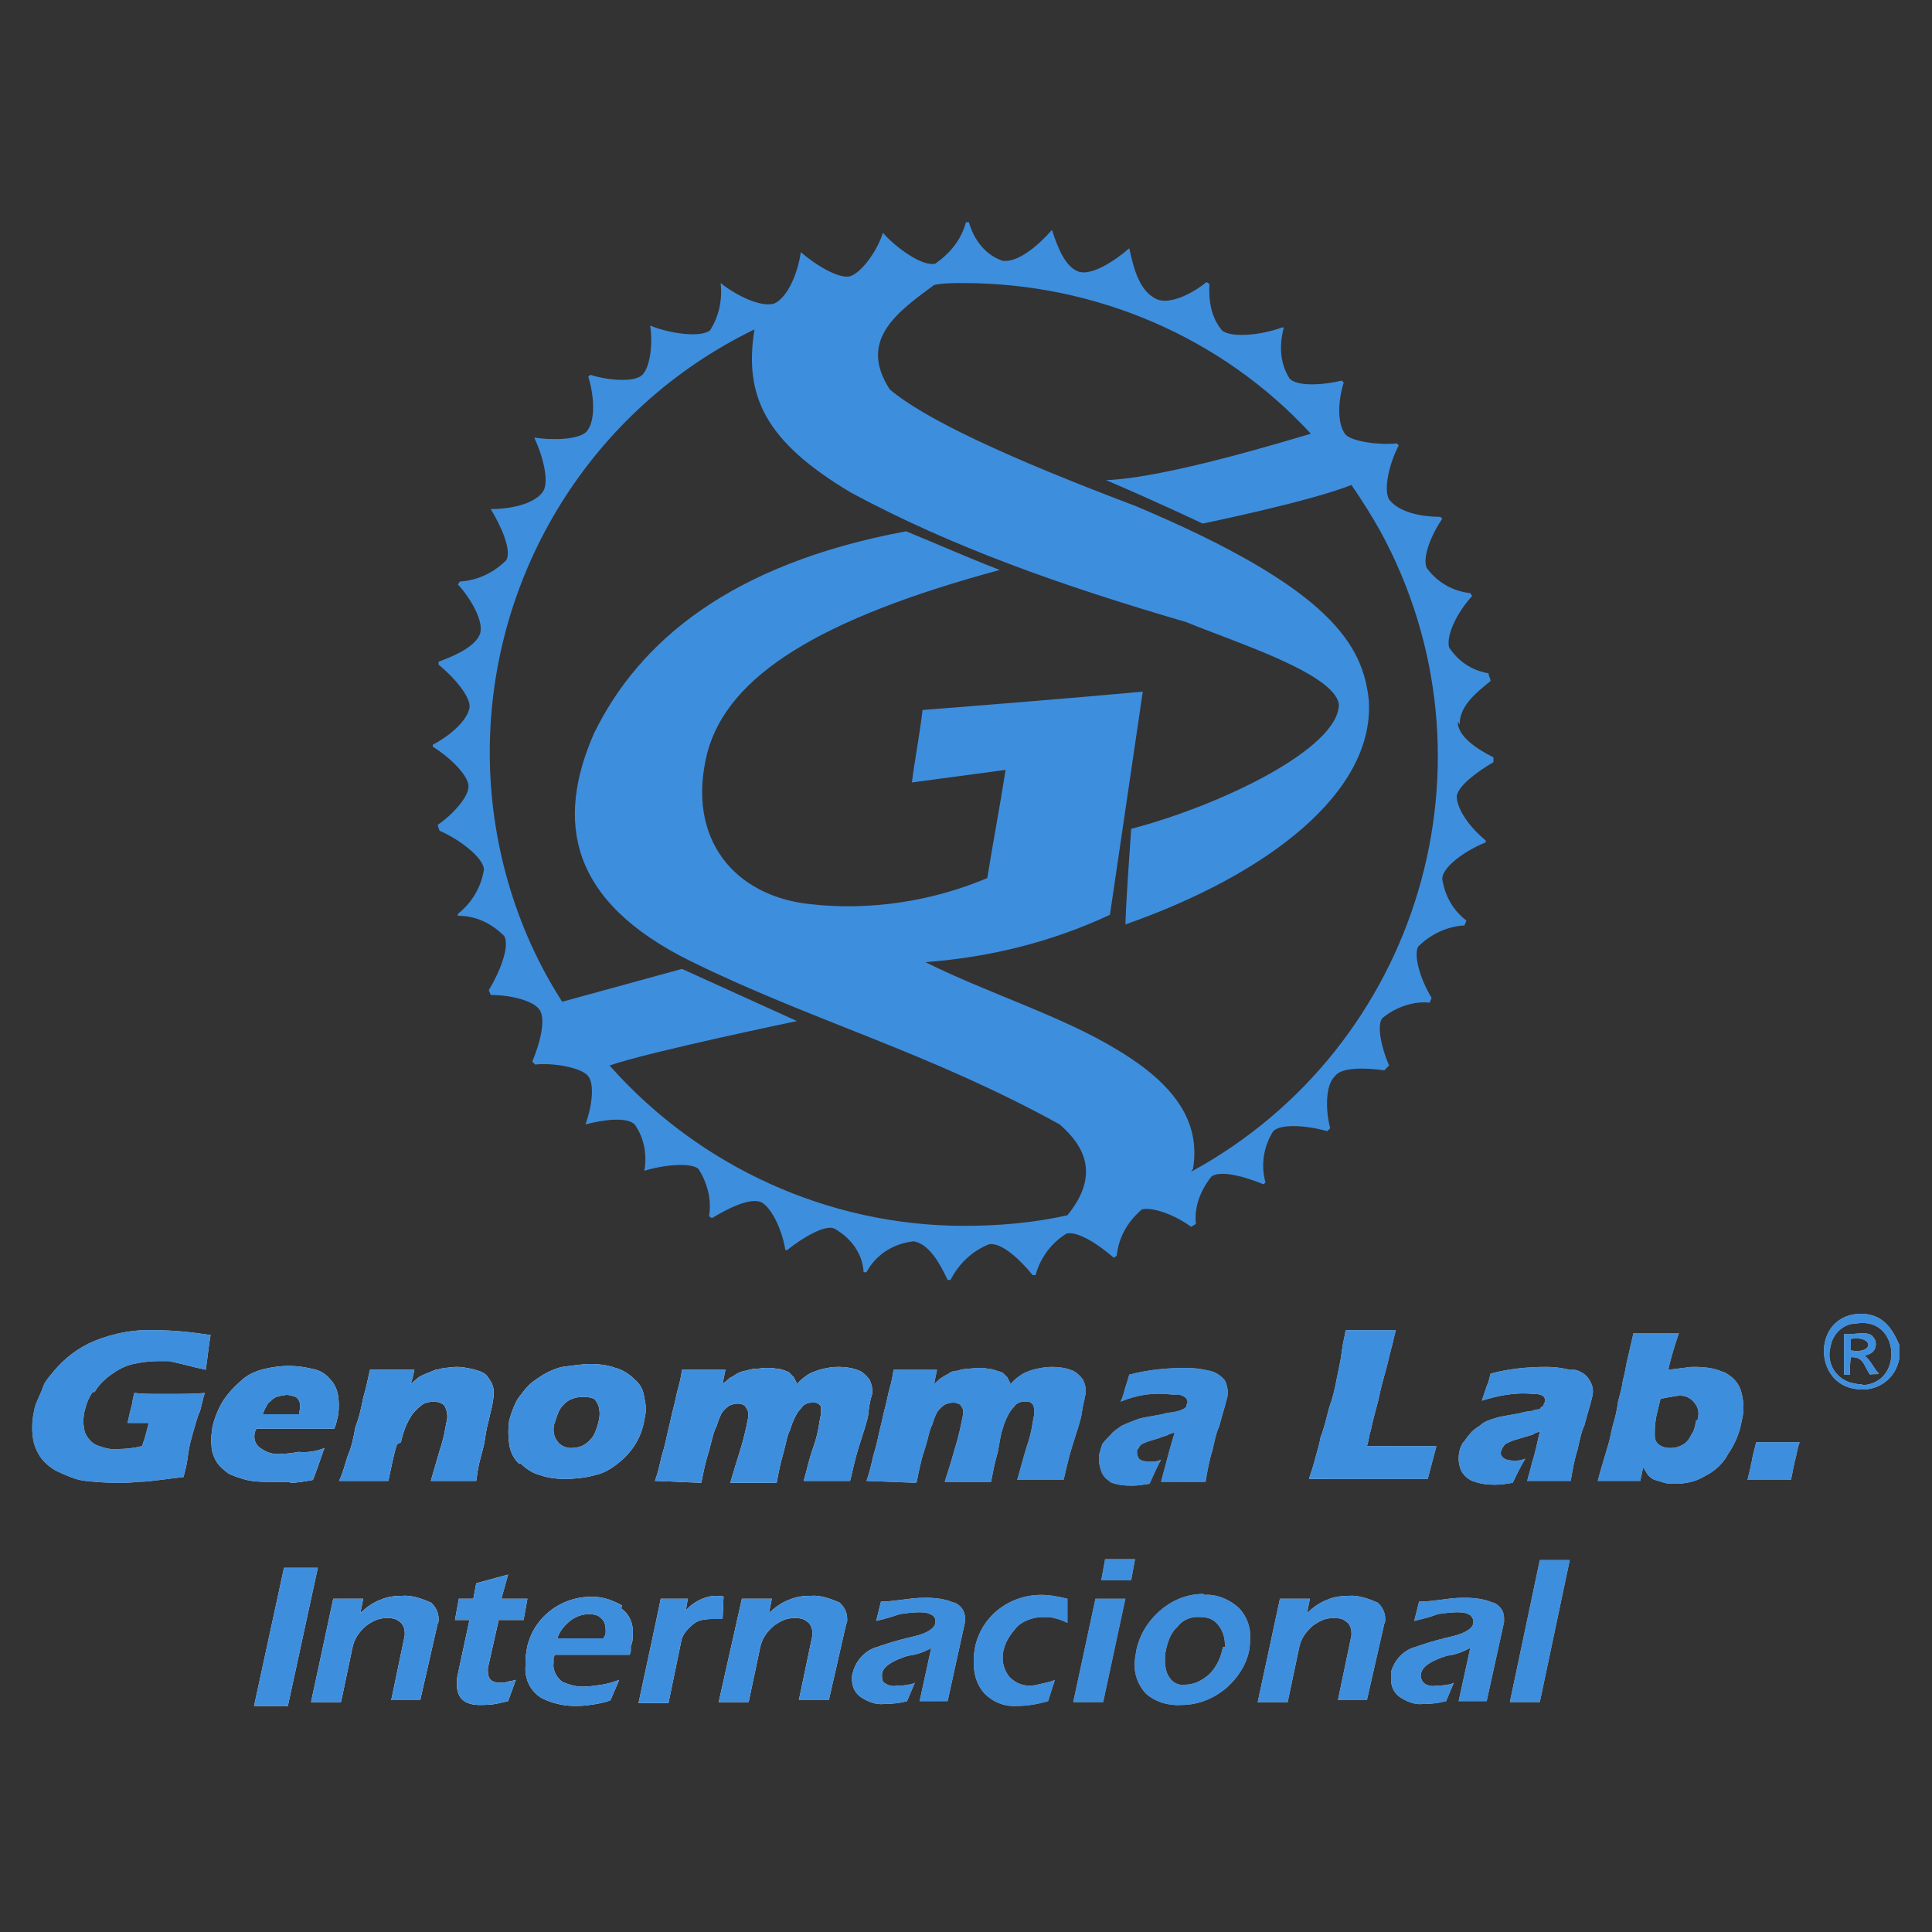 <svg xmlns="http://www.w3.org/2000/svg" xmlns:xlink="http://www.w3.org/1999/xlink" viewBox="0 0 200 200"><rect x="0" y="0" width="200" height="200" fill="#333333" stroke="none"/><defs><style>      .cls-1 {        fill: url(#Degradado_sin_nombre_6);      }      .cls-2 {        fill: url(#Degradado_sin_nombre_5);      }      .cls-3 {        fill: url(#Degradado_sin_nombre);      }      .cls-3, .cls-4, .cls-5, .cls-6, .cls-7 {        fill-rule: evenodd;      }      .cls-8 {        fill: url(#Degradado_sin_nombre_24);      }      .cls-9 {        fill: url(#Degradado_sin_nombre_16);      }      .cls-10 {        fill: url(#Degradado_sin_nombre_28);      }      .cls-11 {        fill: url(#Degradado_sin_nombre_19);      }      .cls-12 {        fill: url(#Degradado_sin_nombre_11);      }      .cls-13 {        fill: url(#Degradado_sin_nombre_26);      }      .cls-14 {        fill: url(#Degradado_sin_nombre_25);      }      .cls-4 {        fill: url(#Degradado_sin_nombre_10);      }      .cls-15 {        fill: url(#Degradado_sin_nombre_4);      }      .cls-16 {        fill: url(#Degradado_sin_nombre_2);      }      .cls-17 {        fill: url(#Degradado_sin_nombre_17);      }      .cls-18 {        fill: url(#Degradado_sin_nombre_13);      }      .cls-19 {        fill: url(#Degradado_sin_nombre_7);      }      .cls-20 {        fill: url(#Degradado_sin_nombre_23);      }      .cls-21 {        fill: url(#Degradado_sin_nombre_21);      }      .cls-5, .cls-22 {        fill: #3e8ede;      }      .cls-23 {        fill: url(#Degradado_sin_nombre_3);      }      .cls-24 {        fill: url(#Degradado_sin_nombre_22);      }      .cls-25 {        fill: url(#Degradado_sin_nombre_18);      }      .cls-26 {        fill: url(#Degradado_sin_nombre_27);      }      .cls-27 {        fill: url(#Degradado_sin_nombre_15);      }      .cls-28 {        fill: url(#Degradado_sin_nombre_20);      }      .cls-6 {        fill: url(#Degradado_sin_nombre_9);      }      .cls-29 {        fill: url(#Degradado_sin_nombre_8);      }      .cls-7 {        fill: url(#Degradado_sin_nombre_14);      }      .cls-30 {        fill: url(#Degradado_sin_nombre_12);      }    </style><linearGradient id="Degradado_sin_nombre" data-name="Degradado sin nombre" x1="1054.8" y1="-100.8" x2="1054.9" y2="-100.8" gradientTransform="translate(-1634959.9 -338425) scale(1550 -3358.7)" gradientUnits="userSpaceOnUse"><stop offset="0" stop-color="#817872"></stop><stop offset="0" stop-color="#a49e97"></stop><stop offset=".2" stop-color="#d5d3cb"></stop><stop offset=".2" stop-color="#deddd7"></stop><stop offset=".3" stop-color="#f1f1ef"></stop><stop offset=".3" stop-color="#f8f8f8"></stop><stop offset=".4" stop-color="#fcfdfd"></stop><stop offset=".4" stop-color="#eeedea"></stop><stop offset=".5" stop-color="#e3e1db"></stop><stop offset=".5" stop-color="#e8e6e2"></stop><stop offset=".6" stop-color="#f6f6f4"></stop><stop offset=".6" stop-color="#fcfdfd"></stop><stop offset=".6" stop-color="#f3f4f3"></stop><stop offset=".7" stop-color="#c5c3bf"></stop><stop offset=".8" stop-color="#a8a49f"></stop><stop offset=".8" stop-color="#9d9993"></stop><stop offset=".8" stop-color="#a29e98"></stop><stop offset=".9" stop-color="#b0ada7"></stop><stop offset=".9" stop-color="#c8c5bf"></stop><stop offset=".9" stop-color="#dedbd6"></stop><stop offset="1" stop-color="#c5c1ba"></stop></linearGradient><linearGradient id="Degradado_sin_nombre_2" data-name="Degradado sin nombre 2" x1="1054.8" y1="-100.5" x2="1054.9" y2="-100.5" gradientTransform="translate(-1634959.9 -129902.6) scale(1550 -1294.3)" gradientUnits="userSpaceOnUse"><stop offset="0" stop-color="#817872"></stop><stop offset="0" stop-color="#a49e97"></stop><stop offset=".2" stop-color="#d5d3cb"></stop><stop offset=".2" stop-color="#deddd7"></stop><stop offset=".3" stop-color="#f1f1ef"></stop><stop offset=".3" stop-color="#f8f8f8"></stop><stop offset=".4" stop-color="#fcfdfd"></stop><stop offset=".4" stop-color="#eeedea"></stop><stop offset=".5" stop-color="#e3e1db"></stop><stop offset=".5" stop-color="#e8e6e2"></stop><stop offset=".6" stop-color="#f6f6f4"></stop><stop offset=".6" stop-color="#fcfdfd"></stop><stop offset=".6" stop-color="#f3f4f3"></stop><stop offset=".7" stop-color="#c5c3bf"></stop><stop offset=".8" stop-color="#a8a49f"></stop><stop offset=".8" stop-color="#9d9993"></stop><stop offset=".8" stop-color="#a29e98"></stop><stop offset=".9" stop-color="#b0ada7"></stop><stop offset=".9" stop-color="#c8c5bf"></stop><stop offset=".9" stop-color="#dedbd6"></stop><stop offset="1" stop-color="#c5c1ba"></stop></linearGradient><linearGradient id="Degradado_sin_nombre_3" data-name="Degradado sin nombre 3" x1="1054.8" y1="-100.8" x2="1054.9" y2="-100.8" gradientTransform="translate(-1634959.9 -274274.8) scale(1550 -2723.8)" gradientUnits="userSpaceOnUse"><stop offset="0" stop-color="#817872"></stop><stop offset="0" stop-color="#a49e97"></stop><stop offset=".2" stop-color="#d5d3cb"></stop><stop offset=".2" stop-color="#deddd7"></stop><stop offset=".3" stop-color="#f1f1ef"></stop><stop offset=".3" stop-color="#f8f8f8"></stop><stop offset=".4" stop-color="#fcfdfd"></stop><stop offset=".4" stop-color="#eeedea"></stop><stop offset=".5" stop-color="#e3e1db"></stop><stop offset=".5" stop-color="#e8e6e2"></stop><stop offset=".6" stop-color="#f6f6f4"></stop><stop offset=".6" stop-color="#fcfdfd"></stop><stop offset=".6" stop-color="#f3f4f3"></stop><stop offset=".7" stop-color="#c5c3bf"></stop><stop offset=".8" stop-color="#a8a49f"></stop><stop offset=".8" stop-color="#9d9993"></stop><stop offset=".8" stop-color="#a29e98"></stop><stop offset=".9" stop-color="#b0ada7"></stop><stop offset=".9" stop-color="#c8c5bf"></stop><stop offset=".9" stop-color="#dedbd6"></stop><stop offset="1" stop-color="#c5c1ba"></stop></linearGradient><linearGradient id="Degradado_sin_nombre_4" data-name="Degradado sin nombre 4" x1="1054.8" y1="-100.6" x2="1054.9" y2="-100.6" gradientTransform="translate(-1634959.9 -155389.4) scale(1550 -1546.7)" gradientUnits="userSpaceOnUse"><stop offset="0" stop-color="#817872"></stop><stop offset="0" stop-color="#a49e97"></stop><stop offset=".2" stop-color="#d5d3cb"></stop><stop offset=".2" stop-color="#deddd7"></stop><stop offset=".3" stop-color="#f1f1ef"></stop><stop offset=".3" stop-color="#f8f8f8"></stop><stop offset=".4" stop-color="#fcfdfd"></stop><stop offset=".4" stop-color="#eeedea"></stop><stop offset=".5" stop-color="#e3e1db"></stop><stop offset=".5" stop-color="#e8e6e2"></stop><stop offset=".6" stop-color="#f6f6f4"></stop><stop offset=".6" stop-color="#fcfdfd"></stop><stop offset=".6" stop-color="#f3f4f3"></stop><stop offset=".7" stop-color="#c5c3bf"></stop><stop offset=".8" stop-color="#a8a49f"></stop><stop offset=".8" stop-color="#9d9993"></stop><stop offset=".8" stop-color="#a29e98"></stop><stop offset=".9" stop-color="#b0ada7"></stop><stop offset=".9" stop-color="#c8c5bf"></stop><stop offset=".9" stop-color="#dedbd6"></stop><stop offset="1" stop-color="#c5c1ba"></stop></linearGradient><linearGradient id="Degradado_sin_nombre_5" data-name="Degradado sin nombre 5" x1="1054.8" y1="-100.7" x2="1054.9" y2="-100.7" gradientTransform="translate(-1634959.9 -196854.3) scale(1550 -1957.1)" gradientUnits="userSpaceOnUse"><stop offset="0" stop-color="#817872"></stop><stop offset="0" stop-color="#a49e97"></stop><stop offset=".2" stop-color="#d5d3cb"></stop><stop offset=".2" stop-color="#deddd7"></stop><stop offset=".3" stop-color="#f1f1ef"></stop><stop offset=".3" stop-color="#f8f8f8"></stop><stop offset=".4" stop-color="#fcfdfd"></stop><stop offset=".4" stop-color="#eeedea"></stop><stop offset=".5" stop-color="#e3e1db"></stop><stop offset=".5" stop-color="#e8e6e2"></stop><stop offset=".6" stop-color="#f6f6f4"></stop><stop offset=".6" stop-color="#fcfdfd"></stop><stop offset=".6" stop-color="#f3f4f3"></stop><stop offset=".7" stop-color="#c5c3bf"></stop><stop offset=".8" stop-color="#a8a49f"></stop><stop offset=".8" stop-color="#9d9993"></stop><stop offset=".8" stop-color="#a29e98"></stop><stop offset=".9" stop-color="#b0ada7"></stop><stop offset=".9" stop-color="#c8c5bf"></stop><stop offset=".9" stop-color="#dedbd6"></stop><stop offset="1" stop-color="#c5c1ba"></stop></linearGradient><linearGradient id="Degradado_sin_nombre_6" data-name="Degradado sin nombre 6" x1="1054.8" y1="-100.5" x2="1054.9" y2="-100.5" gradientTransform="translate(-1634959.9 -128821) scale(1550 -1283.6)" gradientUnits="userSpaceOnUse"><stop offset="0" stop-color="#817872"></stop><stop offset="0" stop-color="#a49e97"></stop><stop offset=".2" stop-color="#d5d3cb"></stop><stop offset=".2" stop-color="#deddd7"></stop><stop offset=".3" stop-color="#f1f1ef"></stop><stop offset=".3" stop-color="#f8f8f8"></stop><stop offset=".4" stop-color="#fcfdfd"></stop><stop offset=".4" stop-color="#eeedea"></stop><stop offset=".5" stop-color="#e3e1db"></stop><stop offset=".5" stop-color="#e8e6e2"></stop><stop offset=".6" stop-color="#f6f6f4"></stop><stop offset=".6" stop-color="#fcfdfd"></stop><stop offset=".6" stop-color="#f3f4f3"></stop><stop offset=".7" stop-color="#c5c3bf"></stop><stop offset=".8" stop-color="#a8a49f"></stop><stop offset=".8" stop-color="#9d9993"></stop><stop offset=".8" stop-color="#a29e98"></stop><stop offset=".9" stop-color="#b0ada7"></stop><stop offset=".9" stop-color="#c8c5bf"></stop><stop offset=".9" stop-color="#dedbd6"></stop><stop offset="1" stop-color="#c5c1ba"></stop></linearGradient><linearGradient id="Degradado_sin_nombre_7" data-name="Degradado sin nombre 7" x1="1054.8" y1="-100.6" x2="1054.9" y2="-100.6" gradientTransform="translate(-1634959.9 -147158.7) scale(1550 -1465.2)" gradientUnits="userSpaceOnUse"><stop offset="0" stop-color="#817872"></stop><stop offset="0" stop-color="#a49e97"></stop><stop offset=".2" stop-color="#d5d3cb"></stop><stop offset=".2" stop-color="#deddd7"></stop><stop offset=".3" stop-color="#f1f1ef"></stop><stop offset=".3" stop-color="#f8f8f8"></stop><stop offset=".4" stop-color="#fcfdfd"></stop><stop offset=".4" stop-color="#eeedea"></stop><stop offset=".5" stop-color="#e3e1db"></stop><stop offset=".5" stop-color="#e8e6e2"></stop><stop offset=".6" stop-color="#f6f6f4"></stop><stop offset=".6" stop-color="#fcfdfd"></stop><stop offset=".6" stop-color="#f3f4f3"></stop><stop offset=".7" stop-color="#c5c3bf"></stop><stop offset=".8" stop-color="#a8a49f"></stop><stop offset=".8" stop-color="#9d9993"></stop><stop offset=".8" stop-color="#a29e98"></stop><stop offset=".9" stop-color="#b0ada7"></stop><stop offset=".9" stop-color="#c8c5bf"></stop><stop offset=".9" stop-color="#dedbd6"></stop><stop offset="1" stop-color="#c5c1ba"></stop></linearGradient><linearGradient id="Degradado_sin_nombre_8" data-name="Degradado sin nombre 8" x1="1054.8" y1="-100.6" x2="1054.9" y2="-100.6" gradientTransform="translate(-1634959.9 -180293.7) scale(1550 -1793.4)" gradientUnits="userSpaceOnUse"><stop offset="0" stop-color="#817872"></stop><stop offset="0" stop-color="#a49e97"></stop><stop offset=".2" stop-color="#d5d3cb"></stop><stop offset=".2" stop-color="#deddd7"></stop><stop offset=".3" stop-color="#f1f1ef"></stop><stop offset=".3" stop-color="#f8f8f8"></stop><stop offset=".4" stop-color="#fcfdfd"></stop><stop offset=".4" stop-color="#eeedea"></stop><stop offset=".5" stop-color="#e3e1db"></stop><stop offset=".5" stop-color="#e8e6e2"></stop><stop offset=".6" stop-color="#f6f6f4"></stop><stop offset=".6" stop-color="#fcfdfd"></stop><stop offset=".6" stop-color="#f3f4f3"></stop><stop offset=".7" stop-color="#c5c3bf"></stop><stop offset=".8" stop-color="#a8a49f"></stop><stop offset=".8" stop-color="#9d9993"></stop><stop offset=".8" stop-color="#a29e98"></stop><stop offset=".9" stop-color="#b0ada7"></stop><stop offset=".9" stop-color="#c8c5bf"></stop><stop offset=".9" stop-color="#dedbd6"></stop><stop offset="1" stop-color="#c5c1ba"></stop></linearGradient><linearGradient id="Degradado_sin_nombre_9" data-name="Degradado sin nombre 9" x1="1054.8" y1="-100.8" x2="1054.9" y2="-100.8" gradientTransform="translate(-1634959.9 -309125.5) scale(1550 -3068.7)" gradientUnits="userSpaceOnUse"><stop offset="0" stop-color="#817872"></stop><stop offset="0" stop-color="#a49e97"></stop><stop offset=".2" stop-color="#d5d3cb"></stop><stop offset=".2" stop-color="#deddd7"></stop><stop offset=".3" stop-color="#f1f1ef"></stop><stop offset=".3" stop-color="#f8f8f8"></stop><stop offset=".4" stop-color="#fcfdfd"></stop><stop offset=".4" stop-color="#eeedea"></stop><stop offset=".5" stop-color="#e3e1db"></stop><stop offset=".5" stop-color="#e8e6e2"></stop><stop offset=".6" stop-color="#f6f6f4"></stop><stop offset=".6" stop-color="#fcfdfd"></stop><stop offset=".6" stop-color="#f3f4f3"></stop><stop offset=".7" stop-color="#c5c3bf"></stop><stop offset=".8" stop-color="#a8a49f"></stop><stop offset=".8" stop-color="#9d9993"></stop><stop offset=".8" stop-color="#a29e98"></stop><stop offset=".9" stop-color="#b0ada7"></stop><stop offset=".9" stop-color="#c8c5bf"></stop><stop offset=".9" stop-color="#dedbd6"></stop><stop offset="1" stop-color="#c5c1ba"></stop></linearGradient><linearGradient id="Degradado_sin_nombre_10" data-name="Degradado sin nombre 10" x1="1054.8" y1="-100.4" x2="1054.9" y2="-100.4" gradientTransform="translate(-1634959.9 -97056.6) scale(1550 -968.8)" gradientUnits="userSpaceOnUse"><stop offset="0" stop-color="#817872"></stop><stop offset="0" stop-color="#a49e97"></stop><stop offset=".2" stop-color="#d5d3cb"></stop><stop offset=".2" stop-color="#deddd7"></stop><stop offset=".3" stop-color="#f1f1ef"></stop><stop offset=".3" stop-color="#f8f8f8"></stop><stop offset=".4" stop-color="#fcfdfd"></stop><stop offset=".4" stop-color="#eeedea"></stop><stop offset=".5" stop-color="#e3e1db"></stop><stop offset=".5" stop-color="#e8e6e2"></stop><stop offset=".6" stop-color="#f6f6f4"></stop><stop offset=".6" stop-color="#fcfdfd"></stop><stop offset=".6" stop-color="#f3f4f3"></stop><stop offset=".7" stop-color="#c5c3bf"></stop><stop offset=".8" stop-color="#a8a49f"></stop><stop offset=".8" stop-color="#9d9993"></stop><stop offset=".8" stop-color="#a29e98"></stop><stop offset=".9" stop-color="#b0ada7"></stop><stop offset=".9" stop-color="#c8c5bf"></stop><stop offset=".9" stop-color="#dedbd6"></stop><stop offset="1" stop-color="#c5c1ba"></stop></linearGradient><linearGradient id="Degradado_sin_nombre_11" data-name="Degradado sin nombre 11" x1="1054.8" y1="-100.5" x2="1054.9" y2="-100.5" gradientTransform="translate(-1634959.9 -148039.5) scale(1550 -1474)" gradientUnits="userSpaceOnUse"><stop offset="0" stop-color="#817872"></stop><stop offset="0" stop-color="#a49e97"></stop><stop offset=".2" stop-color="#d5d3cb"></stop><stop offset=".2" stop-color="#deddd7"></stop><stop offset=".3" stop-color="#f1f1ef"></stop><stop offset=".3" stop-color="#f8f8f8"></stop><stop offset=".4" stop-color="#fcfdfd"></stop><stop offset=".4" stop-color="#eeedea"></stop><stop offset=".5" stop-color="#e3e1db"></stop><stop offset=".5" stop-color="#e8e6e2"></stop><stop offset=".6" stop-color="#f6f6f4"></stop><stop offset=".6" stop-color="#fcfdfd"></stop><stop offset=".6" stop-color="#f3f4f3"></stop><stop offset=".7" stop-color="#c5c3bf"></stop><stop offset=".8" stop-color="#a8a49f"></stop><stop offset=".8" stop-color="#9d9993"></stop><stop offset=".8" stop-color="#a29e98"></stop><stop offset=".9" stop-color="#b0ada7"></stop><stop offset=".9" stop-color="#c8c5bf"></stop><stop offset=".9" stop-color="#dedbd6"></stop><stop offset="1" stop-color="#c5c1ba"></stop></linearGradient><linearGradient id="Degradado_sin_nombre_12" data-name="Degradado sin nombre 12" x1="1054.8" y1="-100.5" x2="1054.9" y2="-100.5" gradientTransform="translate(-1634959.9 -129902.6) scale(1550 -1294.3)" gradientUnits="userSpaceOnUse"><stop offset="0" stop-color="#817872"></stop><stop offset="0" stop-color="#a49e97"></stop><stop offset=".2" stop-color="#d5d3cb"></stop><stop offset=".2" stop-color="#deddd7"></stop><stop offset=".3" stop-color="#f1f1ef"></stop><stop offset=".3" stop-color="#f8f8f8"></stop><stop offset=".4" stop-color="#fcfdfd"></stop><stop offset=".4" stop-color="#eeedea"></stop><stop offset=".5" stop-color="#e3e1db"></stop><stop offset=".5" stop-color="#e8e6e2"></stop><stop offset=".6" stop-color="#f6f6f4"></stop><stop offset=".6" stop-color="#fcfdfd"></stop><stop offset=".6" stop-color="#f3f4f3"></stop><stop offset=".7" stop-color="#c5c3bf"></stop><stop offset=".8" stop-color="#a8a49f"></stop><stop offset=".8" stop-color="#9d9993"></stop><stop offset=".8" stop-color="#a29e98"></stop><stop offset=".9" stop-color="#b0ada7"></stop><stop offset=".9" stop-color="#c8c5bf"></stop><stop offset=".9" stop-color="#dedbd6"></stop><stop offset="1" stop-color="#c5c1ba"></stop></linearGradient><linearGradient id="Degradado_sin_nombre_13" data-name="Degradado sin nombre 13" x1="1054.8" y1="-100.6" x2="1054.9" y2="-100.6" gradientTransform="translate(-1634959.9 -147158.7) scale(1550 -1465.2)" gradientUnits="userSpaceOnUse"><stop offset="0" stop-color="#817872"></stop><stop offset="0" stop-color="#a49e97"></stop><stop offset=".2" stop-color="#d5d3cb"></stop><stop offset=".2" stop-color="#deddd7"></stop><stop offset=".3" stop-color="#f1f1ef"></stop><stop offset=".3" stop-color="#f8f8f8"></stop><stop offset=".4" stop-color="#fcfdfd"></stop><stop offset=".4" stop-color="#eeedea"></stop><stop offset=".5" stop-color="#e3e1db"></stop><stop offset=".5" stop-color="#e8e6e2"></stop><stop offset=".6" stop-color="#f6f6f4"></stop><stop offset=".6" stop-color="#fcfdfd"></stop><stop offset=".6" stop-color="#f3f4f3"></stop><stop offset=".7" stop-color="#c5c3bf"></stop><stop offset=".8" stop-color="#a8a49f"></stop><stop offset=".8" stop-color="#9d9993"></stop><stop offset=".8" stop-color="#a29e98"></stop><stop offset=".9" stop-color="#b0ada7"></stop><stop offset=".9" stop-color="#c8c5bf"></stop><stop offset=".9" stop-color="#dedbd6"></stop><stop offset="1" stop-color="#c5c1ba"></stop></linearGradient><linearGradient id="Degradado_sin_nombre_14" data-name="Degradado sin nombre 14" x1="1054.8" y1="-100.8" x2="1054.9" y2="-100.8" gradientTransform="translate(-1634959.9 -371026.7) scale(1550 -3681.6)" gradientUnits="userSpaceOnUse"><stop offset="0" stop-color="#817872"></stop><stop offset="0" stop-color="#a49e97"></stop><stop offset=".2" stop-color="#d5d3cb"></stop><stop offset=".2" stop-color="#deddd7"></stop><stop offset=".3" stop-color="#f1f1ef"></stop><stop offset=".3" stop-color="#f8f8f8"></stop><stop offset=".4" stop-color="#fcfdfd"></stop><stop offset=".4" stop-color="#eeedea"></stop><stop offset=".5" stop-color="#e3e1db"></stop><stop offset=".5" stop-color="#e8e6e2"></stop><stop offset=".6" stop-color="#f6f6f4"></stop><stop offset=".6" stop-color="#fcfdfd"></stop><stop offset=".6" stop-color="#f3f4f3"></stop><stop offset=".7" stop-color="#c5c3bf"></stop><stop offset=".8" stop-color="#a8a49f"></stop><stop offset=".8" stop-color="#9d9993"></stop><stop offset=".8" stop-color="#a29e98"></stop><stop offset=".9" stop-color="#b0ada7"></stop><stop offset=".9" stop-color="#c8c5bf"></stop><stop offset=".9" stop-color="#dedbd6"></stop><stop offset="1" stop-color="#c5c1ba"></stop></linearGradient><linearGradient id="Degradado_sin_nombre_15" data-name="Degradado sin nombre 15" x1="1054.8" y1="-100.6" x2="1054.9" y2="-100.6" gradientTransform="translate(-1634959.9 -132376.3) scale(1550 -1317.5)" gradientUnits="userSpaceOnUse"><stop offset="0" stop-color="#817872"></stop><stop offset="0" stop-color="#a49e97"></stop><stop offset=".2" stop-color="#d5d3cb"></stop><stop offset=".2" stop-color="#deddd7"></stop><stop offset=".3" stop-color="#f1f1ef"></stop><stop offset=".3" stop-color="#f8f8f8"></stop><stop offset=".4" stop-color="#fcfdfd"></stop><stop offset=".4" stop-color="#eeedea"></stop><stop offset=".5" stop-color="#e3e1db"></stop><stop offset=".5" stop-color="#e8e6e2"></stop><stop offset=".6" stop-color="#f6f6f4"></stop><stop offset=".6" stop-color="#fcfdfd"></stop><stop offset=".6" stop-color="#f3f4f3"></stop><stop offset=".7" stop-color="#c5c3bf"></stop><stop offset=".8" stop-color="#a8a49f"></stop><stop offset=".8" stop-color="#9d9993"></stop><stop offset=".8" stop-color="#a29e98"></stop><stop offset=".9" stop-color="#b0ada7"></stop><stop offset=".9" stop-color="#c8c5bf"></stop><stop offset=".9" stop-color="#dedbd6"></stop><stop offset="1" stop-color="#c5c1ba"></stop></linearGradient><linearGradient id="Degradado_sin_nombre_16" data-name="Degradado sin nombre 16" x1="1054.8" y1="-100.3" x2="1054.9" y2="-100.3" gradientTransform="translate(-1634959.9 -81729.9) scale(1550 -816.1)" gradientUnits="userSpaceOnUse"><stop offset="0" stop-color="#817872"></stop><stop offset="0" stop-color="#a49e97"></stop><stop offset=".2" stop-color="#d5d3cb"></stop><stop offset=".2" stop-color="#deddd7"></stop><stop offset=".3" stop-color="#f1f1ef"></stop><stop offset=".3" stop-color="#f8f8f8"></stop><stop offset=".4" stop-color="#fcfdfd"></stop><stop offset=".4" stop-color="#eeedea"></stop><stop offset=".5" stop-color="#e3e1db"></stop><stop offset=".5" stop-color="#e8e6e2"></stop><stop offset=".6" stop-color="#f6f6f4"></stop><stop offset=".6" stop-color="#fcfdfd"></stop><stop offset=".6" stop-color="#f3f4f3"></stop><stop offset=".7" stop-color="#c5c3bf"></stop><stop offset=".8" stop-color="#a8a49f"></stop><stop offset=".8" stop-color="#9d9993"></stop><stop offset=".8" stop-color="#a29e98"></stop><stop offset=".9" stop-color="#b0ada7"></stop><stop offset=".9" stop-color="#c8c5bf"></stop><stop offset=".9" stop-color="#dedbd6"></stop><stop offset="1" stop-color="#c5c1ba"></stop></linearGradient><linearGradient id="Degradado_sin_nombre_17" data-name="Degradado sin nombre 17" x1="1054.8" y1="-100.6" x2="1054.9" y2="-100.6" gradientTransform="translate(-1634959.9 -142621.2) scale(1550 -1419.1)" gradientUnits="userSpaceOnUse"><stop offset="0" stop-color="#817872"></stop><stop offset="0" stop-color="#a49e97"></stop><stop offset=".2" stop-color="#d5d3cb"></stop><stop offset=".2" stop-color="#deddd7"></stop><stop offset=".3" stop-color="#f1f1ef"></stop><stop offset=".3" stop-color="#f8f8f8"></stop><stop offset=".4" stop-color="#fcfdfd"></stop><stop offset=".4" stop-color="#eeedea"></stop><stop offset=".5" stop-color="#e3e1db"></stop><stop offset=".5" stop-color="#e8e6e2"></stop><stop offset=".6" stop-color="#f6f6f4"></stop><stop offset=".6" stop-color="#fcfdfd"></stop><stop offset=".6" stop-color="#f3f4f3"></stop><stop offset=".7" stop-color="#c5c3bf"></stop><stop offset=".8" stop-color="#a8a49f"></stop><stop offset=".8" stop-color="#9d9993"></stop><stop offset=".8" stop-color="#a29e98"></stop><stop offset=".9" stop-color="#b0ada7"></stop><stop offset=".9" stop-color="#c8c5bf"></stop><stop offset=".9" stop-color="#dedbd6"></stop><stop offset="1" stop-color="#c5c1ba"></stop></linearGradient><linearGradient id="Degradado_sin_nombre_18" data-name="Degradado sin nombre 18" x1="135.6" y1="264.9" x2="135.6" y2="264.9" gradientTransform="translate(0 418) scale(1 -1)" gradientUnits="userSpaceOnUse"><stop offset="0" stop-color="#817872"></stop><stop offset="0" stop-color="#a49e97"></stop><stop offset=".2" stop-color="#d5d3cb"></stop><stop offset=".2" stop-color="#deddd7"></stop><stop offset=".3" stop-color="#f1f1ef"></stop><stop offset=".3" stop-color="#f8f8f8"></stop><stop offset=".4" stop-color="#fcfdfd"></stop><stop offset=".4" stop-color="#eeedea"></stop><stop offset=".5" stop-color="#e3e1db"></stop><stop offset=".5" stop-color="#e8e6e2"></stop><stop offset=".6" stop-color="#f6f6f4"></stop><stop offset=".6" stop-color="#fcfdfd"></stop><stop offset=".6" stop-color="#f3f4f3"></stop><stop offset=".7" stop-color="#c5c3bf"></stop><stop offset=".8" stop-color="#a8a49f"></stop><stop offset=".8" stop-color="#9d9993"></stop><stop offset=".8" stop-color="#a29e98"></stop><stop offset=".9" stop-color="#b0ada7"></stop><stop offset=".9" stop-color="#c8c5bf"></stop><stop offset=".9" stop-color="#dedbd6"></stop><stop offset="1" stop-color="#c5c1ba"></stop></linearGradient><linearGradient id="Degradado_sin_nombre_19" data-name="Degradado sin nombre 19" x1="1054.8" y1="-100.5" x2="1054.9" y2="-100.5" gradientTransform="translate(-1634959.9 -115622.7) scale(1550 -1151.8)" gradientUnits="userSpaceOnUse"><stop offset="0" stop-color="#817872"></stop><stop offset="0" stop-color="#a49e97"></stop><stop offset=".2" stop-color="#d5d3cb"></stop><stop offset=".2" stop-color="#deddd7"></stop><stop offset=".3" stop-color="#f1f1ef"></stop><stop offset=".3" stop-color="#f8f8f8"></stop><stop offset=".4" stop-color="#fcfdfd"></stop><stop offset=".4" stop-color="#eeedea"></stop><stop offset=".5" stop-color="#e3e1db"></stop><stop offset=".5" stop-color="#e8e6e2"></stop><stop offset=".6" stop-color="#f6f6f4"></stop><stop offset=".6" stop-color="#fcfdfd"></stop><stop offset=".6" stop-color="#f3f4f3"></stop><stop offset=".7" stop-color="#c5c3bf"></stop><stop offset=".8" stop-color="#a8a49f"></stop><stop offset=".8" stop-color="#9d9993"></stop><stop offset=".8" stop-color="#a29e98"></stop><stop offset=".9" stop-color="#b0ada7"></stop><stop offset=".9" stop-color="#c8c5bf"></stop><stop offset=".9" stop-color="#dedbd6"></stop><stop offset="1" stop-color="#c5c1ba"></stop></linearGradient><linearGradient id="Degradado_sin_nombre_20" data-name="Degradado sin nombre 20" x1="1054.8" y1="-100.7" x2="1054.9" y2="-100.7" gradientTransform="translate(-1634959.9 -181972.4) scale(1550 -1808.5)" gradientUnits="userSpaceOnUse"><stop offset="0" stop-color="#817872"></stop><stop offset="0" stop-color="#a49e97"></stop><stop offset=".2" stop-color="#d5d3cb"></stop><stop offset=".2" stop-color="#deddd7"></stop><stop offset=".3" stop-color="#f1f1ef"></stop><stop offset=".3" stop-color="#f8f8f8"></stop><stop offset=".4" stop-color="#fcfdfd"></stop><stop offset=".4" stop-color="#eeedea"></stop><stop offset=".5" stop-color="#e3e1db"></stop><stop offset=".5" stop-color="#e8e6e2"></stop><stop offset=".6" stop-color="#f6f6f4"></stop><stop offset=".6" stop-color="#fcfdfd"></stop><stop offset=".6" stop-color="#f3f4f3"></stop><stop offset=".7" stop-color="#c5c3bf"></stop><stop offset=".8" stop-color="#a8a49f"></stop><stop offset=".8" stop-color="#9d9993"></stop><stop offset=".8" stop-color="#a29e98"></stop><stop offset=".9" stop-color="#b0ada7"></stop><stop offset=".9" stop-color="#c8c5bf"></stop><stop offset=".9" stop-color="#dedbd6"></stop><stop offset="1" stop-color="#c5c1ba"></stop></linearGradient><linearGradient id="Degradado_sin_nombre_21" data-name="Degradado sin nombre 21" x1="1054.8" y1="-100.6" x2="1054.9" y2="-100.6" gradientTransform="translate(-1634959.9 -133920) scale(1550 -1332.8)" gradientUnits="userSpaceOnUse"><stop offset="0" stop-color="#817872"></stop><stop offset="0" stop-color="#a49e97"></stop><stop offset=".2" stop-color="#d5d3cb"></stop><stop offset=".2" stop-color="#deddd7"></stop><stop offset=".3" stop-color="#f1f1ef"></stop><stop offset=".3" stop-color="#f8f8f8"></stop><stop offset=".4" stop-color="#fcfdfd"></stop><stop offset=".4" stop-color="#eeedea"></stop><stop offset=".5" stop-color="#e3e1db"></stop><stop offset=".5" stop-color="#e8e6e2"></stop><stop offset=".6" stop-color="#f6f6f4"></stop><stop offset=".6" stop-color="#fcfdfd"></stop><stop offset=".6" stop-color="#f3f4f3"></stop><stop offset=".7" stop-color="#c5c3bf"></stop><stop offset=".8" stop-color="#a8a49f"></stop><stop offset=".8" stop-color="#9d9993"></stop><stop offset=".8" stop-color="#a29e98"></stop><stop offset=".9" stop-color="#b0ada7"></stop><stop offset=".9" stop-color="#c8c5bf"></stop><stop offset=".9" stop-color="#dedbd6"></stop><stop offset="1" stop-color="#c5c1ba"></stop></linearGradient><linearGradient id="Degradado_sin_nombre_22" data-name="Degradado sin nombre 22" x1="1054.8" y1="-100.6" x2="1054.9" y2="-100.6" gradientTransform="translate(-1634959.9 -142611.1) scale(1550 -1419)" gradientUnits="userSpaceOnUse"><stop offset="0" stop-color="#817872"></stop><stop offset="0" stop-color="#a49e97"></stop><stop offset=".2" stop-color="#d5d3cb"></stop><stop offset=".2" stop-color="#deddd7"></stop><stop offset=".3" stop-color="#f1f1ef"></stop><stop offset=".3" stop-color="#f8f8f8"></stop><stop offset=".4" stop-color="#fcfdfd"></stop><stop offset=".4" stop-color="#eeedea"></stop><stop offset=".5" stop-color="#e3e1db"></stop><stop offset=".5" stop-color="#e8e6e2"></stop><stop offset=".6" stop-color="#f6f6f4"></stop><stop offset=".6" stop-color="#fcfdfd"></stop><stop offset=".6" stop-color="#f3f4f3"></stop><stop offset=".7" stop-color="#c5c3bf"></stop><stop offset=".8" stop-color="#a8a49f"></stop><stop offset=".8" stop-color="#9d9993"></stop><stop offset=".8" stop-color="#a29e98"></stop><stop offset=".9" stop-color="#b0ada7"></stop><stop offset=".9" stop-color="#c8c5bf"></stop><stop offset=".9" stop-color="#dedbd6"></stop><stop offset="1" stop-color="#c5c1ba"></stop></linearGradient><linearGradient id="Degradado_sin_nombre_23" data-name="Degradado sin nombre 23" x1="1054.8" y1="-100.7" x2="1054.9" y2="-100.7" gradientTransform="translate(-1634959.9 -160650.2) scale(1550 -1597.3)" gradientUnits="userSpaceOnUse"><stop offset="0" stop-color="#817872"></stop><stop offset="0" stop-color="#a49e97"></stop><stop offset=".2" stop-color="#d5d3cb"></stop><stop offset=".2" stop-color="#deddd7"></stop><stop offset=".3" stop-color="#f1f1ef"></stop><stop offset=".3" stop-color="#f8f8f8"></stop><stop offset=".4" stop-color="#fcfdfd"></stop><stop offset=".4" stop-color="#eeedea"></stop><stop offset=".5" stop-color="#e3e1db"></stop><stop offset=".5" stop-color="#e8e6e2"></stop><stop offset=".6" stop-color="#f6f6f4"></stop><stop offset=".6" stop-color="#fcfdfd"></stop><stop offset=".6" stop-color="#f3f4f3"></stop><stop offset=".7" stop-color="#c5c3bf"></stop><stop offset=".8" stop-color="#a8a49f"></stop><stop offset=".8" stop-color="#9d9993"></stop><stop offset=".8" stop-color="#a29e98"></stop><stop offset=".9" stop-color="#b0ada7"></stop><stop offset=".9" stop-color="#c8c5bf"></stop><stop offset=".9" stop-color="#dedbd6"></stop><stop offset="1" stop-color="#c5c1ba"></stop></linearGradient><linearGradient id="Degradado_sin_nombre_24" data-name="Degradado sin nombre 24" x1="1054.8" y1="-100.5" x2="1054.9" y2="-100.5" gradientTransform="translate(-1634959.9 -115137.5) scale(1550 -1147.1)" gradientUnits="userSpaceOnUse"><stop offset="0" stop-color="#817872"></stop><stop offset="0" stop-color="#a49e97"></stop><stop offset=".2" stop-color="#d5d3cb"></stop><stop offset=".2" stop-color="#deddd7"></stop><stop offset=".3" stop-color="#f1f1ef"></stop><stop offset=".3" stop-color="#f8f8f8"></stop><stop offset=".4" stop-color="#fcfdfd"></stop><stop offset=".4" stop-color="#eeedea"></stop><stop offset=".5" stop-color="#e3e1db"></stop><stop offset=".5" stop-color="#e8e6e2"></stop><stop offset=".6" stop-color="#f6f6f4"></stop><stop offset=".6" stop-color="#fcfdfd"></stop><stop offset=".6" stop-color="#f3f4f3"></stop><stop offset=".7" stop-color="#c5c3bf"></stop><stop offset=".8" stop-color="#a8a49f"></stop><stop offset=".8" stop-color="#9d9993"></stop><stop offset=".8" stop-color="#a29e98"></stop><stop offset=".9" stop-color="#b0ada7"></stop><stop offset=".9" stop-color="#c8c5bf"></stop><stop offset=".9" stop-color="#dedbd6"></stop><stop offset="1" stop-color="#c5c1ba"></stop></linearGradient><linearGradient id="Degradado_sin_nombre_25" data-name="Degradado sin nombre 25" x1="1054.8" y1="-100.6" x2="1054.9" y2="-100.6" gradientTransform="translate(-1634959.9 -140783.1) scale(1550 -1400.8)" gradientUnits="userSpaceOnUse"><stop offset="0" stop-color="#817872"></stop><stop offset="0" stop-color="#a49e97"></stop><stop offset=".2" stop-color="#d5d3cb"></stop><stop offset=".2" stop-color="#deddd7"></stop><stop offset=".3" stop-color="#f1f1ef"></stop><stop offset=".3" stop-color="#f8f8f8"></stop><stop offset=".4" stop-color="#fcfdfd"></stop><stop offset=".4" stop-color="#eeedea"></stop><stop offset=".5" stop-color="#e3e1db"></stop><stop offset=".5" stop-color="#e8e6e2"></stop><stop offset=".6" stop-color="#f6f6f4"></stop><stop offset=".6" stop-color="#fcfdfd"></stop><stop offset=".6" stop-color="#f3f4f3"></stop><stop offset=".7" stop-color="#c5c3bf"></stop><stop offset=".8" stop-color="#a8a49f"></stop><stop offset=".8" stop-color="#9d9993"></stop><stop offset=".8" stop-color="#a29e98"></stop><stop offset=".9" stop-color="#b0ada7"></stop><stop offset=".9" stop-color="#c8c5bf"></stop><stop offset=".9" stop-color="#dedbd6"></stop><stop offset="1" stop-color="#c5c1ba"></stop></linearGradient><linearGradient id="Degradado_sin_nombre_26" data-name="Degradado sin nombre 26" x1="1054.8" y1="-100.3" x2="1054.9" y2="-100.3" gradientTransform="translate(-1634959.9 -82146) scale(1550 -820.1)" gradientUnits="userSpaceOnUse"><stop offset="0" stop-color="#817872"></stop><stop offset="0" stop-color="#a49e97"></stop><stop offset=".2" stop-color="#d5d3cb"></stop><stop offset=".2" stop-color="#deddd7"></stop><stop offset=".3" stop-color="#f1f1ef"></stop><stop offset=".3" stop-color="#f8f8f8"></stop><stop offset=".4" stop-color="#fcfdfd"></stop><stop offset=".4" stop-color="#eeedea"></stop><stop offset=".5" stop-color="#e3e1db"></stop><stop offset=".5" stop-color="#e8e6e2"></stop><stop offset=".6" stop-color="#f6f6f4"></stop><stop offset=".6" stop-color="#fcfdfd"></stop><stop offset=".6" stop-color="#f3f4f3"></stop><stop offset=".7" stop-color="#c5c3bf"></stop><stop offset=".8" stop-color="#a8a49f"></stop><stop offset=".8" stop-color="#9d9993"></stop><stop offset=".8" stop-color="#a29e98"></stop><stop offset=".9" stop-color="#b0ada7"></stop><stop offset=".9" stop-color="#c8c5bf"></stop><stop offset=".9" stop-color="#dedbd6"></stop><stop offset="1" stop-color="#c5c1ba"></stop></linearGradient><linearGradient id="Degradado_sin_nombre_27" data-name="Degradado sin nombre 27" x1="1054.8" y1="-100.7" x2="1054.9" y2="-100.7" gradientTransform="translate(-1634966 -158817.9) scale(1550 -1579)" gradientUnits="userSpaceOnUse"><stop offset="0" stop-color="#817872"></stop><stop offset="0" stop-color="#a49e97"></stop><stop offset=".2" stop-color="#d5d3cb"></stop><stop offset=".2" stop-color="#deddd7"></stop><stop offset=".3" stop-color="#f1f1ef"></stop><stop offset=".3" stop-color="#f8f8f8"></stop><stop offset=".4" stop-color="#fcfdfd"></stop><stop offset=".4" stop-color="#eeedea"></stop><stop offset=".5" stop-color="#e3e1db"></stop><stop offset=".5" stop-color="#e8e6e2"></stop><stop offset=".6" stop-color="#f6f6f4"></stop><stop offset=".6" stop-color="#fcfdfd"></stop><stop offset=".6" stop-color="#f3f4f3"></stop><stop offset=".7" stop-color="#c5c3bf"></stop><stop offset=".8" stop-color="#a8a49f"></stop><stop offset=".8" stop-color="#9d9993"></stop><stop offset=".8" stop-color="#a29e98"></stop><stop offset=".9" stop-color="#b0ada7"></stop><stop offset=".9" stop-color="#c8c5bf"></stop><stop offset=".9" stop-color="#dedbd6"></stop><stop offset="1" stop-color="#c5c1ba"></stop></linearGradient><linearGradient id="Degradado_sin_nombre_28" data-name="Degradado sin nombre 28" x1="1054.8" y1="-100.7" x2="1054.9" y2="-100.7" gradientTransform="translate(-1634966 -181479.8) scale(1550 -1803.4)" gradientUnits="userSpaceOnUse"><stop offset="0" stop-color="#817872"></stop><stop offset="0" stop-color="#a49e97"></stop><stop offset=".2" stop-color="#d5d3cb"></stop><stop offset=".2" stop-color="#deddd7"></stop><stop offset=".3" stop-color="#f1f1ef"></stop><stop offset=".3" stop-color="#f8f8f8"></stop><stop offset=".4" stop-color="#fcfdfd"></stop><stop offset=".4" stop-color="#eeedea"></stop><stop offset=".5" stop-color="#e3e1db"></stop><stop offset=".5" stop-color="#e8e6e2"></stop><stop offset=".6" stop-color="#f6f6f4"></stop><stop offset=".6" stop-color="#fcfdfd"></stop><stop offset=".6" stop-color="#f3f4f3"></stop><stop offset=".7" stop-color="#c5c3bf"></stop><stop offset=".8" stop-color="#a8a49f"></stop><stop offset=".8" stop-color="#9d9993"></stop><stop offset=".8" stop-color="#a29e98"></stop><stop offset=".9" stop-color="#b0ada7"></stop><stop offset=".9" stop-color="#c8c5bf"></stop><stop offset=".9" stop-color="#dedbd6"></stop><stop offset="1" stop-color="#c5c1ba"></stop></linearGradient></defs><g><g id="Capa_1"><g id="Capa_1-2" data-name="Capa_1"><g id="Capa_1-2"><g><path class="cls-22" d="M151.1,75c0-1.9,1.6-3.2,3.2-4.5,0-.3-.2-.5-.2-.8-1.8-.3-3.2-1.3-4.1-2.7-.3-1.3.9-3.7,2.4-5.3l-.2-.3c-1.8-.2-3.4-1.1-4.5-2.6-.5-1.1.5-3.5,1.6-5.1l-.2-.2c-2.1,0-4.3-.5-5.3-1.8-.6-1,0-3.7,1-5.6l-.2-.2c-1.9.2-4.6-.2-5.3-.9-.9-1.1-.8-3.5-.2-5.4l-.2-.2c-2.1.5-4.6.6-5.4-.2-1-1.6-1.1-3.4-.6-5.3h-.2c-2.1.8-5.3,1.1-6.2.3-1.1-1.3-1.4-3-1.3-4.8l-.3-.2c-1.6,1.3-3.8,2.3-5.1,1.8-1.8-.8-2.4-3-2.9-5.3-1.6,1.4-4,2.9-5.3,2.4s-2.1-2.4-2.7-4.3c-1.4,1.6-3.5,3.4-5.1,3.2-1.8-.6-3-2.2-3.5-4h-.3c-.5,1.8-1.6,3.2-3.2,4.3-1.3.3-4-1.6-5.4-3.2-.6,1.9-2.2,4.1-3.4,4.5-1.1.3-3.5-1.1-5.1-2.5-.3,2.1-1.3,4.6-2.7,5.3-1.3.5-4-.8-5.6-2.1.2,1.8-.2,3.5-1.1,4.9-1,.8-4.3.3-6.2-.5.3,1.9,0,4.3-.8,5.1-.8.8-3.5.6-5.4,0l-.2.2c.6,1.9.8,4.6-.2,5.7-.8.8-3.4.9-5.4.6.9,1.9,1.6,4.6.9,5.6-.9,1.3-3.4,1.8-5.4,1.8,1.1,1.8,2.2,4.3,1.6,5.3-1.3,1.3-3,2.1-4.8,2.2l-.2.3c1.3,1.4,2.7,3.8,2.3,5.1-.5,1.3-2.4,2.2-4.3,2.9v.3c1.6,1.3,3.4,3.4,3.2,4.5-.3,1.4-2.1,2.9-3.8,3.8v.2c1.8,1.1,3.7,3,3.7,4.1s-1.6,2.9-3.2,4l.2.6c1.9.8,4.5,2.7,4.6,4-.3,1.9-1.3,3.5-2.7,4.6v.2c1.9,0,3.5.8,4.8,2.1.6,1.1-.5,3.8-1.6,5.6l.2.5c2.1,0,4.5.6,5.1,1.6.6,1,0,3.4-.8,5.3l.3.3c1.9-.2,4.6.3,5.4,1.1.8.8.5,3.2-.2,5.1,1.9-.5,4.3-.8,5.1,0,1,1.4,1.3,3.2,1,4.8,1.9-.6,4.8-.9,5.6-.2.9,1.4,1.4,3.2,1.1,4.9l.3.2c1.8-1.1,4.1-2.2,5.2-1.6,1.1.7,2.1,3,2.4,4.9h.2c1.6-1.3,4-2.7,4.9-2.2,1.6.9,2.9,2.5,3,4.5h.3c1-1.9,2.9-3,4.9-3.2,1.6.3,2.7,2.3,3.5,4h.3c.8-1.6,2.2-3,4-3.7,1.3-.2,3.2,1.6,4.5,3.2h.3c.5-1.8,1.6-3.3,3.2-4.3,1.1-.3,3.3,1.1,4.9,2.5l.3-.2c.2-1.9,1.1-3.5,2.6-4.8,1.1-.3,3.5.6,5.1,1.8l.5-.3c-.2-1.8.5-3.5,1.6-4.9.9-.7,3.5,0,5.4.8l.2-.2c-.5-1.8-.2-3.7.8-5.3.8-.8,3.5-.6,5.6,0l.3-.3c-.5-1.9-.5-4.5.5-5.4.6-.9,3-.9,5.1-.6l.5-.5c-.8-1.8-1.3-4.2-.7-4.9,1.3-1.1,3.2-1.8,4.9-1.6l.2-.5c-1.1-1.8-1.9-4.3-1.4-5.3,1.3-1.3,3-2.1,4.8-2.2l.2-.5c-1.4-1.1-2.2-2.5-2.5-4.3,0-1.3,2.5-3,4.5-3.8v-.2c-1.6-1.3-3-3.2-3-4.6.2-1.1,2.1-2.5,3.8-3.5v-.5c-1.8-.9-3.7-2.2-3.7-3.7h0ZM123.5,121c.8-4.8-1.8-8.7-7.8-12.3-5.7-3.5-13.5-5.9-19.9-9.1,6.7-.5,13.1-2.1,19.1-4.9l3.4-23.1c-7.7.7-15.2,1.3-22.8,1.9-.3,2.6-.8,5.1-1.1,7.5l9.7-1.3c-.6,3.8-1.3,7.5-1.9,11.2-5.7,2.4-12.1,3.4-18.3,2.7-7.8-.8-12.9-6.7-10.7-15.6,2.1-8.1,11.8-14,30.3-19-3.4-1.3-6.5-2.7-9.7-4-18.3,3.4-27.7,11.5-32.3,20.9-4,9.1-2.6,17.4,10,23.6,12.6,6.2,24.6,9.4,38.2,16.9,2.4,2.1,4.3,5.1.8,9.4-3.5.8-7.2,1.1-10.7,1.1-14,0-27.4-6.1-36.7-16.6,4-1.4,19.4-4.6,19.4-4.6l-11.9-5.4-12.4,3.4c-4.9-7.6-7.5-16.7-7.5-25.8,0-18.5,10.5-35.6,27.4-43.8-1.1,6.9,1.1,11.6,10,16.9,10.4,5.6,21.7,9.6,34.7,13.4,5.1,2.1,15.3,5.3,15.8,8.5,0,4.6-12.3,10.5-21.5,12.9-.2,3-.5,6.9-.6,9.9,14.8-5.2,25.8-13.7,25.2-23.2-.6-5.6-3.7-11.5-24.1-20.1-13.5-5.1-22-9.1-25.5-12.1-3.3-5.1.8-8,4.6-10.8.9-.2,2.1-.2,3-.2,13.7,0,26.8,5.6,36,15.6-2.1.6-15,4.6-21.2,4.8,5.6,2.4,10,4.5,10,4.5,0,0,11.2-2.3,15.4-4,1.1,1.6,2.1,3.2,3,4.8,12.9,23.7,4.1,53.4-19.6,66.3h0Z"></path><g><path class="cls-3" d="M29.4,162.3l-3.1,14.3h3.5l3.1-14.3h-3.5Z"></path><path class="cls-16" d="M44.6,165.9c-.9-.4-2-.8-3-.7-.8,0-1.5.1-2.2.4-.8.3-1.5.8-2.1,1.4l.3-1.5h-3.1l-2.3,10.7h3.1l1.2-5.7c.2-.9.7-1.6,1.4-2.2.7-.5,1.3-.8,2.1-.8s1,.1,1.4.4c.3.2.5.7.5,1.1v.3l-1.4,6.7h3l1.8-7.9c.1-.1.1-.3.1-.5,0-.7-.3-1.3-.9-1.8h0Z"></path><path class="cls-23" d="M51.5,167.7h2.7l.4-2.2h-2.7l.7-2.5-3.3.9-.3,1.6h-1.5l-.4,2.2h1.5l-1.2,5.6c-.1.3-.1.8-.1,1.1,0,1.4.8,2.1,2.4,2.1s1.9-.2,2.9-.4l.8-2.2c-.3.1-.5.1-.9.2-.2.1-.5.1-.8.1s-.7-.1-.9-.3c-.2-.2-.3-.5-.3-.9v-.3l1.1-4.9h0,0Z"></path><path class="cls-15" d="M64.4,166.2c-.9-.5-1.9-.9-3-.9-3.4-.1-6.4,2.3-6.9,5.6,0,.2-.1.5-.1.8v.8c-.1,1.3.5,2.6,1.7,3.3,1,.5,2.2.8,3.4.8s1.4-.1,2.2-.2c.5-.1,1.1-.2,1.5-.4l.9-2.1c-.5.2-1.2.4-1.8.5-.7.1-1.3.2-2,.2s-1.4-.2-2.1-.5c-.5-.4-1-1.1-.9-1.9v-.5c0-.1.1-.2.1-.4h7.8c0-.1.1-.3.1-.4v-.5c.2-.4.2-.8.2-1.2.1-1-.3-2.1-1.2-2.7h0,0ZM62.5,169.6h-4.8c.2-.7.7-1.3,1.3-1.8.5-.4,1.2-.7,1.9-.7s1,.1,1.3.4c.4.3.5.8.5,1.3s0,.4-.2.7h0Z"></path><path class="cls-2" d="M75,165.3c-.3-.1-.8-.1-1.1-.1-1.1.1-2.2.7-2.9,1.5l.2-1.2h-2.8c0,.1-2.3,10.8-2.3,10.8h3.1l1.3-6.3c.1-.8.7-1.4,1.3-1.9.5-.4,1.2-.5,1.9-.5h1.1c0,.1.1-2.3.1-2.3h0Z"></path><path class="cls-1" d="M86.9,165.9c-.9-.4-2-.8-3-.7-.8,0-1.5.1-2.2.4-.8.3-1.5.8-2.1,1.4l.3-1.5h-3.1l-2.4,10.7h3.1l1.2-5.7c.2-.9.7-1.6,1.4-2.2.7-.5,1.3-.8,2.1-.8s1,.1,1.4.4c.3.2.5.7.5,1.1v.3l-1.4,6.7h3.1l1.8-7.9c.1-.1.1-.3.1-.5,0-.7-.3-1.3-.9-1.8h0,0Z"></path><path class="cls-19" d="M98.7,165.9c-.9-.4-1.9-.5-2.9-.5s-1.6.1-2.4.2c-.8.1-1.5.2-2.2.2l-.5,2c.8-.2,1.6-.4,2.4-.7.7-.1,1.4-.2,2.1-.2s.9.1,1.3.3c.3.2.4.5.3.9-.1.5-.9,1-2.2,1.3-2.2.5-3.5,1-3.8,1.1-1.2.3-2.2,1.4-2.5,2.6-.1.2-.1.4-.1.7,0,.7.2,1.3.8,1.8.7.5,1.6.9,2.5.8.8,0,1.7-.1,2.4-.3l.8-1.9c-.2.1-.4.2-.8.2-.3.1-.8.1-1.1.1-.3.1-.8,0-1.1-.2-.3-.1-.4-.4-.4-.8v-.2c.1-.8,1.1-1.4,2.7-1.9.9-.1,1.7-.4,2.4-.8l-1.2,5.5h2.9l1.8-8.2v-.4c0-.7-.4-1.3-1.1-1.6h0,0Z"></path><path class="cls-29" d="M100.9,170.8c-.1.4-.1.9-.1,1.3,0,1.2.3,2.3,1.1,3.2.9.9,2.1,1.4,3.4,1.3,1.1,0,2.2-.2,3.2-.5l.7-2.2c-.4.2-1,.3-1.4.4-.4.1-.8.2-1.2.2-.8,0-1.5-.3-2.1-.9-.4-.5-.7-1.2-.7-1.9s0-.5.1-.9c.2-.9.7-1.6,1.3-2.3s1.8-1.1,2.7-1.1.8,0,1.2.1c.5.1,1,.3,1.4.5v-2.5c-.8-.2-1.8-.4-2.7-.4-3.4,0-6.3,2.3-6.9,5.6h0Z"></path><path class="cls-6" d="M111.1,176.2h3.1l2.3-10.7h-3.1l-2.3,10.7Z"></path><path class="cls-4" d="M114.4,161.4l-.4,2.2h3.1l.4-2.2h-3.1Z"></path><path class="cls-12" d="M124.6,165c-1.8,0-3.4.7-4.7,1.9-1.2,1.1-2,2.5-2.3,4.1,0,.2-.1.4-.1.7-.2,1.3.2,2.6,1.1,3.6,1,.9,2.4,1.3,3.7,1.2,1.8,0,3.4-.7,4.7-1.8,1.1-1,2-2.3,2.3-3.8.1-.4.1-.9.1-1.3.1-1.1-.3-2.2-1.1-3.1-1.1-1-2.4-1.5-3.7-1.4h0ZM126.6,170.5c0,.1-.1.3-.1.4-.2.9-.7,1.8-1.3,2.4-.8.7-1.6,1.1-2.6,1.1-.5.1-1.2-.2-1.5-.7-.4-.5-.5-1.2-.5-1.9v-.5c0-.2.1-.3.1-.5.2-.9.5-1.8,1.2-2.4.5-.7,1.4-1.1,2.4-1,.7,0,1.3.2,1.8.8.4.5.7,1.2.7,2v.3h0Z"></path><path class="cls-30" d="M142.6,165.9c-.9-.4-2-.8-3-.7-.8,0-1.5.1-2.2.4-.8.3-1.5.8-2.1,1.4l.3-1.5h-3.1l-2.3,10.7h3.1l1.2-5.7c.2-.9.7-1.6,1.4-2.2.7-.5,1.3-.8,2.1-.8s1,.1,1.4.4c.3.2.5.7.5,1.1v.3l-1.4,6.7h3l1.8-7.9c.1-.1.1-.3.1-.5,0-.7-.3-1.3-.9-1.8h0Z"></path><path class="cls-18" d="M154.5,165.9c-.9-.4-1.9-.5-2.9-.5s-1.7.1-2.4.2c-.8.1-1.5.2-2.3.2l-.5,2c.8-.2,1.7-.4,2.4-.7.7-.1,1.4-.2,2.1-.2s.9.1,1.3.3c.2.2.4.5.3.9-.1.5-.9,1-2.2,1.3-2.2.5-3.5,1-3.8,1.1-1.2.3-2.2,1.4-2.5,2.6v.7c0,.7.2,1.3.8,1.8.7.5,1.6.9,2.5.8.9,0,1.6-.1,2.4-.3l.8-1.9c-.2.1-.4.2-.8.2-.3.1-.8.1-1.1.1-.3.1-.8,0-1.1-.2-.3-.2-.5-.7-.4-1,.1-.8,1.1-1.4,2.7-1.9.9-.1,1.6-.4,2.4-.8l-1.2,5.5h2.9l1.8-8.2v-.4c0-.7-.4-1.3-1.1-1.6h0Z"></path><path class="cls-7" d="M156.3,176.2h3.1l3.1-14.7h-3.1l-3.1,14.7Z"></path><path class="cls-27" d="M53.9,151.5c.5.5,1.2,1,2,1.2.8.3,1.8.4,2.6.4s2.1-.1,3.1-.4c1-.2,1.9-.8,2.6-1.4,1.3-1.1,2.2-2.5,2.5-4.3.2-.8.2-1.5,0-2.3-.1-.8-.4-1.4-1-1.9-.5-.5-1.2-1-2-1.2-.8-.3-1.8-.4-2.6-.4s-2.1.2-2.9.3c-.9.2-1.9.7-2.7,1.3-.8.5-1.3,1.2-1.9,2-.4.7-.7,1.5-.9,2.3-.1.8-.1,1.5,0,2.3s.4,1.5,1,2.1h0q0,0,0,0ZM57.4,147.4c.1-.4.3-1,.5-1.4s.7-.9,1.1-1.1c.4-.2.9-.3,1.4-.3s.8.1,1.1.2c.2.2.4.5.5.9.1.4.1.9,0,1.3-.1.5-.3,1.1-.5,1.5s-.7.9-1.1,1.1c-.3.2-.9.3-1.3.3s-1.1-.2-1.4-.7c-.4-.5-.5-1.2-.3-1.9h0Z"></path><path class="cls-9" d="M94.9,153.4c.2-1,.4-2.1.8-3.3s.5-2.1.8-2.6c.1-.4.3-.9.5-1.3.2-.3.4-.5.8-.8.3-.1.5-.2.9-.2s.4.1.7.2c.1.2.2.3.3.5,0,.3,0,.7-.1,1-.1.5-.3,1.6-.8,3.2-.4,1.5-.8,2.6-1,3.3h4.8c.2-1.1.4-2.1.7-3.1.2-1.1.3-1.9.5-2.4.1-.4.3-.9.5-1.3.2-.4.4-.7.7-1,.1-.2.3-.3.5-.4.2-.1.4-.1.7-.1s.3,0,.5.1c.1.1.3.2.3.4.1.3.1.8,0,1.1-.1.5-.2,1.6-.7,3-.4,1.3-.7,2.5-1,3.5h4.8c.2-.7.4-1.9.9-3.5s.9-2.7,1-3.5c.1-.8.3-1.3.3-1.6.2-.5.1-1.2-.2-1.8-.3-.4-.8-.9-1.3-1-.5-.2-1.2-.3-1.9-.3s-1.1.1-1.6.2-1,.3-1.4.5c-.5.3-1,.7-1.3,1.1,0-.2-.2-.4-.3-.7-.1-.1-.3-.3-.4-.4-.2-.2-.4-.2-.7-.3-.3-.1-.5-.2-.9-.2-.3-.1-.8-.1-1.1-.1s-.8.1-1.1.1-.7.1-1,.2c-.3,0-.7.1-.9.3-.2.1-.4.2-.7.4-.2.1-.5.4-.8.7.1-.5.2-1.1.3-1.5h-4.5c-.1.7-.2,1.2-.4,1.9-.2.7-.3,1.4-.5,2.1s-.3,1.4-.5,2.1c-.2.9-.4,1.9-.7,2.8-.2.9-.4,1.8-.7,2.6l5.1.2h0Z"></path><path class="cls-17" d="M114.8,153.4c.8.3,1.5.4,2.3.4s1.2-.1,1.9-.2c.5-1.1.9-2,1.2-2.5-.2.1-.5.2-.8.2h-.5c-.4,0-.8-.1-1-.3-.1-.2-.2-.4-.2-.7s.1-.3.2-.4c0-.2.2-.3.3-.4.2-.1.4-.2.7-.3.3-.1.7-.2,1-.3.3-.1.5-.2.9-.3.1-.1.4-.2.8-.3-.4,1.3-.7,2.4-.9,3.2-.2.8-.4,1.4-.5,1.9h4.6c.2-1.2.4-2.3.7-3.2.2-.9.4-1.9.7-2.5.4-1.5.7-2.4.8-2.9.2-.5.1-1.3-.2-1.9-.4-.5-1-.9-1.6-1-.8-.2-1.7-.3-2.4-.3-2,0-4,.2-5.9.7-.2.7-.3,1-.4,1.3s-.2.9-.5,1.5c1.7-.7,3.4-1,5.6-.7.3-.1.7,0,1,.2.2.1.4.4.3.7-.1.1-.1.2-.1.3s-.1.1-.2.2c-.1.1-.3.1-.4.2l-.8.2c-.3,0-.8.1-1.1.2-1,.2-1.9.3-2.5.5-.5.2-1.1.4-1.7.7-.4.3-.8.5-1.1.9-.3.3-.7.7-.9,1-.1.3-.2.7-.3,1-.1.7,0,1.2.2,1.8s.7,1,1.2,1.2h0Z"></path><path class="cls-25" d="M135.6,153.1c0,.1,0,0,0,0Z"></path><path class="cls-11" d="M41.5,149.3c.2-.9.5-1.8,1-2.6.2-.4.7-.9,1.1-1.2.3-.3.9-.4,1.3-.4s.8.1,1.1.4c.3.5.4,1.2.2,1.8-.1.5-.2,1.4-.7,2.9-.4,1.4-.7,2.4-.9,3.1h4.7c.1-.7.2-1.5.4-2.2.2-.8.4-1.4.5-2.1s.2-1.3.4-2c.2-1,.4-1.5.4-1.9.1-.3.1-.8.1-1.1s-.1-.7-.3-1c-.2-.3-.4-.7-.8-.9s-.8-.3-1.2-.4c-.5-.1-1-.2-1.5-.2s-.9.1-1.2.1-.7.2-1,.2c-.3.1-.7.3-1,.4-.2.1-.5.2-.8.4-.2.2-.5.4-.8.7.2-.5.3-1.1.4-1.5h-4.6c-.2.9-.4,1.9-.7,2.9-.2,1-.4,2-.8,3-.2,1.1-.4,2.1-.8,3-.3.9-.5,1.8-.9,2.6h5.1c.3-1.3.5-2.6.9-3.8h0Z"></path><path class="cls-28" d="M148.8,149.7h-7.3c.2-.5.2-1.1.4-1.6.2-1,.5-2.1.8-3.2.2-1.1.5-2.1.8-3.2.2-.7.3-1.3.5-2,.2-.7.3-1.3.5-2h-5.2c-.1.7-.3,1.3-.4,2.2-.1.9-.3,1.7-.5,2.7-.2,1.1-.4,2-.8,3.1-.3,1.1-.5,2.1-.9,3.1-.1.7-.3,1.2-.5,2-.2.8-.4,1.4-.7,2.3h12.3l.9-3.4h0c0,0,0,0,0,0Z"></path><path class="cls-21" d="M9.8,144.1c.4-.7,1-1.3,1.7-1.8.7-.5,1.4-.9,2.3-1.1.9-.2,1.8-.3,2.6-.3h1.1l1.3.3c.4.1.8.2,1.2.3.4.1.9.2,1.3.3.2-1.3.3-2.5.5-3.6-2-.3-3.8-.5-5.8-.5-2.1-.1-4.2.3-6.2,1.1-1.7.7-3.1,1.8-4.2,3.1s-1,1.3-1.3,2.1c-.3.7-.7,1.4-.8,2.2-.2.9-.2,1.8-.1,2.6.1.8.4,1.5.9,2.2.4.5,1.1,1.1,1.8,1.4.9.4,1.8.8,2.7.9s2.1.2,3.2.2,1.4,0,2.3-.1c.8,0,1.5-.1,2.3-.2l2.4-.3c.1-.4.3-1.1.4-1.8.1-.8.2-1.5.5-2.5.3-1,.5-1.9.8-2.5.2-.7.3-1.3.5-1.9-1,.1-2.3.1-4.1.1s-2.1,0-3.2-.1c-.1.4-.2.8-.2,1.1-.1.2-.1.4-.2.7-.1.4-.2.9-.3,1.3h2.2c-.2.8-.4,1.6-.7,2.4-.8.2-1.7.3-2.4.3-.8.1-1.5-.1-2.3-.4-.5-.2-1-.8-1.2-1.3-.2-.7-.2-1.3-.1-2,.2-.8.4-1.5.9-2.2h0c0,0,0,0,0,0Z"></path><path class="cls-24" d="M30.1,153.5c.5,0,1.3-.1,2.3-.3.7-1.8,1-2.9,1.2-3.3-.8.3-1.6.5-2.7.4-.5.1-1.2.2-1.8.2-.7.1-1.4-.1-2-.5-.7-.4-.9-1.1-.7-1.8.1-.1.1-.2.1-.3h8.1c.2-.4.3-1,.4-1.4.1-.7.1-1.3,0-2-.1-.7-.4-1.3-.9-1.8-.4-.5-1.1-.9-1.8-1-.8-.2-1.6-.3-2.4-.3s-1.6.1-2.5.3c-.8.2-1.6.5-2.3,1.1-.8.7-1.4,1.3-2,2.2-.5.8-.9,1.8-1.1,2.7-.1.7-.2,1.3-.1,2,0,.5.2,1.1.5,1.6.3.5.8.9,1.2,1.2.5.3,1.2.5,1.9.7.9.2,1.6.2,2.5.2h1.9c0,0,0,0,0,0ZM27.5,145.7l.3-.5c.2-.1.3-.3.5-.4.2-.2.4-.2.7-.3.2,0,.4-.1.7-.1.3,0,.5.1.9.2.2.1.3.3.4.5.1.3.1.7,0,1v.3h-3.8c.1-.3.2-.5.3-.7h0Z"></path><path class="cls-20" d="M178.3,142c-.9-.4-1.9-.5-2.9-.5s-.8.1-1.1.1l-1.6.2c.3-1.4.7-2.6,1.1-3.8h-4.7c-.2.8-.4,1.8-.7,3-.1.5-.2,1.2-.4,1.9-.1.8-.3,1.4-.5,2.2-.1.8-.3,1.7-.5,2.3-.2.7-.3,1.4-.5,2.1-.4,1.4-.8,2.6-1.1,3.8h4.4l.3-1.4c.2.3.3.5.5.8.2.2.4.4.7.5.3.1.7.2,1,.3.3.1.8.1,1.1.1,1.1,0,2.1-.2,3.1-.8,1-.5,1.9-1.3,2.4-2.3.7-1,1.2-2.2,1.4-3.4.3-1.1.2-2.2-.1-3.2-.3-.9-1-1.5-1.8-1.9h0c0,0,0,0,0,0ZM175.6,147c-.1.5-.2,1.1-.5,1.5-.2.4-.5.9-1,1.1-.3.2-.8.3-1.2.3s-.8-.1-1.1-.3c-.3-.2-.5-.5-.5-1s0-1.1.1-1.6c0-.2.2-1,.5-2.2.5-.1,1.1-.2,1.7-.3.7-.1,1.3.1,1.8.7s.5,1.2.3,1.9h0Z"></path><path class="cls-8" d="M181.3,151.4c-.1.7-.3,1.3-.4,1.8h4.5c.2-.9.3-1.7.5-2.3.1-.5.2-1.1.4-1.6h-4.5c-.2.8-.4,1.5-.5,2.2h0Z"></path><path class="cls-14" d="M162.5,141.8c-.8-.2-1.6-.3-2.4-.3-2,0-4,.2-5.8.7-.1.4-.2.9-.4,1.3-.1.3-.3.9-.5,1.5,1.6-.5,3.4-.9,5.3-.7.3,0,.7,0,1,.2.2.1.3.4.2.7-.1.1-.1.2-.1.3-.1.1-.2.1-.3.2,0,.1-.1.2-.3.2s-.4.1-.8.2c-.3,0-.8.1-1.1.2-1,.2-1.9.3-2.5.5-.7.2-1.2.4-1.5.7-.4.3-.8.5-1.1.9-.3.3-.5.7-.8,1-.5.9-.5,1.9-.2,2.7.2.5.7,1,1.2,1.2.8.3,1.5.4,2.3.4s1.2-.1,1.9-.2c.5-1.1,1-2,1.3-2.5-.3.1-.5.2-.9.2h-.4c-.3,0-.8-.1-1-.3-.2-.2-.3-.4-.2-.7.1-.2.1-.3.2-.4.1-.2.2-.3.4-.4.2-.1.4-.2.7-.3.3-.1.7-.2,1-.3.3-.1.7-.2,1-.3.1-.1.3-.2.7-.3-.3,1.3-.5,2.3-.8,3.2-.2.9-.4,1.4-.5,1.9h4.5c.2-1.2.4-2.3.7-3.2.2-.9.4-1.9.7-2.5.4-1.5.7-2.4.8-2.9.2-.7.1-1.3-.3-1.9-.3-.5-.9-.9-1.5-1h0,0Z"></path><path class="cls-13" d="M89.9,146.2c.1-.8.2-1.3.3-1.6.2-.5.1-1.2-.2-1.8-.3-.4-.8-.9-1.3-1-.5-.2-1.2-.3-1.9-.3s-1.1.1-1.6.2c-.4.1-1,.3-1.4.5-.5.3-1,.7-1.3,1.1,0-.2-.2-.4-.3-.7l-.4-.4c-.1-.2-.3-.2-.5-.3-.3-.1-.5-.2-.9-.2-.3-.1-.8-.1-1.1-.1s-.8.1-1.1.1-.7.1-1,.2c-.3,0-.7.2-.9.3-.2.1-.4.3-.7.4-.2.2-.5.4-.8.7.1-.5.2-1.1.3-1.5h-4.5c-.1.7-.2,1.2-.4,1.9-.2.7-.3,1.4-.5,2.1s-.3,1.4-.5,2.1c-.2.9-.4,1.9-.7,2.8-.2.9-.4,1.8-.7,2.6l4.8.2c.2-1,.4-2.1.8-3.3.3-1.2.5-2.1.8-2.6.1-.4.3-.9.5-1.3.2-.3.4-.5.8-.8.3-.1.5-.2.9-.2s.4.1.7.2c.1.2.2.3.3.5.1.3.1.7,0,1-.1.5-.3,1.6-.8,3.2s-.8,2.6-1,3.3h4.8c.2-1.1.4-2.1.7-3.1.3-1.1.4-1.9.7-2.4.1-.4.3-.9.5-1.3.2-.4.4-.7.7-1,.1-.2.3-.3.5-.4s.4-.1.7-.1.3,0,.5.1c.1.1.3.2.3.4,0,.3,0,.8-.1,1.1-.1.5-.2,1.6-.7,3s-.7,2.5-1,3.5h4.8c.2-.7.4-1.9.9-3.5s.9-2.7,1-3.5h0Z"></path><path class="cls-26" d="M192.7,136c-5.1,0-5.1,7.3-.5,7.8,2.1.3,4-1,4.4-3.1v-1.5c-.8-1.9-1.8-3.1-3.8-3.2h0ZM192.8,143.3c-.3,0-.5,0-.9-.1-1.8-.3-2.9-2.1-2.4-3.8.2-1.3,1.3-2.4,2.7-2.4,4.5-.7,4.9,6.3.5,6.4h0Z"></path><path class="cls-10" d="M193,140.3c.3,0,.5-.1.8-.3.5-.4.5-1.2.1-1.6-.5-.7-1.9-.2-3-.3v4.2c-.1,0,.6,0,.6,0,0-.5,0-1.2.1-1.8,1.4-.1,1.4,1.1,2,1.8.3-.1.8,0,.9-.1-.5-.5-.8-1.3-1.4-1.8h0ZM191.6,139.8v-1.2c2.3-.4,2.5,1.6,0,1.2Z"></path><path class="cls-5" d="M29.4,162.3l-3.1,14.3h3.5l3.1-14.3h-3.5Z"></path><path class="cls-22" d="M44.6,165.9c-.9-.4-2-.8-3-.7-.8,0-1.5.1-2.2.4-.8.3-1.5.8-2.1,1.4l.3-1.5h-3.1l-2.3,10.7h3.1l1.2-5.7c.2-.9.7-1.6,1.4-2.2.7-.5,1.3-.8,2.1-.8s1,.1,1.4.4c.3.2.5.7.5,1.1v.3l-1.4,6.7h3l1.8-7.9c.1-.1.1-.3.1-.5,0-.7-.3-1.3-.9-1.8h0Z"></path><path class="cls-22" d="M51.5,167.7h2.7l.4-2.2h-2.7l.7-2.5-3.3.9-.3,1.6h-1.5l-.4,2.2h1.5l-1.2,5.6c-.1.3-.1.8-.1,1.1,0,1.4.8,2.1,2.4,2.1s1.9-.2,2.9-.4l.8-2.2c-.3.1-.5.1-.9.2-.2.1-.5.1-.8.1s-.7-.1-.9-.3c-.2-.2-.3-.5-.3-.9v-.3l1.1-4.9h0,0Z"></path><path class="cls-22" d="M64.4,166.2c-.9-.5-1.9-.9-3-.9-3.4-.1-6.4,2.3-6.9,5.6,0,.2-.1.5-.1.8v.8c-.1,1.3.5,2.6,1.7,3.3,1,.5,2.2.8,3.4.8s1.4-.1,2.2-.2c.5-.1,1.1-.2,1.5-.4l.9-2.1c-.5.2-1.2.4-1.8.5-.7.1-1.3.2-2,.2s-1.4-.2-2.1-.5c-.5-.4-1-1.1-.9-1.9v-.5c0-.1.1-.2.1-.4h7.8c0-.1.1-.3.1-.4v-.5c.2-.4.2-.8.2-1.2.1-1-.3-2.1-1.2-2.7h0,0ZM62.5,169.6h-4.8c.2-.7.7-1.3,1.3-1.8.5-.4,1.2-.7,1.9-.7s1,.1,1.3.4c.4.3.5.8.5,1.3s0,.4-.2.7h0Z"></path><path class="cls-22" d="M75,165.3c-.3-.1-.8-.1-1.1-.1-1.1.1-2.2.7-2.9,1.5l.2-1.2h-2.8c0,.1-2.3,10.8-2.3,10.8h3.1l1.3-6.3c.1-.8.7-1.4,1.3-1.9.5-.4,1.2-.5,1.9-.5h1.1c0,.1.1-2.3.1-2.3h0Z"></path><path class="cls-22" d="M86.9,165.9c-.9-.4-2-.8-3-.7-.8,0-1.5.1-2.2.4-.8.3-1.5.8-2.1,1.4l.3-1.5h-3.1l-2.4,10.7h3.1l1.2-5.7c.2-.9.7-1.6,1.4-2.2.7-.5,1.3-.8,2.1-.8s1,.1,1.4.4c.3.2.5.7.5,1.1v.3l-1.4,6.7h3.1l1.8-7.9c.1-.1.1-.3.1-.5,0-.7-.3-1.3-.9-1.8h0,0Z"></path><path class="cls-22" d="M98.7,165.9c-.9-.4-1.9-.5-2.9-.5s-1.6.1-2.4.2c-.8.1-1.5.2-2.2.2l-.5,2c.8-.2,1.6-.4,2.4-.7.7-.1,1.4-.2,2.1-.2s.9.1,1.3.3c.3.2.4.5.3.9-.1.5-.9,1-2.2,1.3-2.2.5-3.5,1-3.8,1.1-1.2.3-2.2,1.4-2.5,2.6-.1.2-.1.4-.1.7,0,.7.2,1.3.8,1.8.7.5,1.6.9,2.5.8.8,0,1.7-.1,2.4-.3l.8-1.9c-.2.1-.4.2-.8.2-.3.1-.8.1-1.1.1-.3.1-.8,0-1.1-.2-.3-.1-.4-.4-.4-.8v-.2c.1-.8,1.1-1.4,2.7-1.9.9-.1,1.7-.4,2.4-.8l-1.2,5.5h2.9l1.8-8.2v-.4c0-.7-.4-1.3-1.1-1.6h0,0Z"></path><path class="cls-22" d="M100.9,170.8c-.1.4-.1.9-.1,1.3,0,1.2.3,2.3,1.1,3.2.9.9,2.1,1.4,3.4,1.3,1.1,0,2.2-.2,3.2-.5l.7-2.2c-.4.2-1,.3-1.4.4-.4.1-.8.2-1.2.2-.8,0-1.5-.3-2.1-.9-.4-.5-.7-1.2-.7-1.9s0-.5.1-.9c.2-.9.7-1.6,1.3-2.3s1.8-1.1,2.7-1.1.8,0,1.2.1c.5.1,1,.3,1.4.5v-2.5c-.8-.2-1.8-.4-2.7-.4-3.4,0-6.3,2.3-6.9,5.6h0Z"></path><path class="cls-5" d="M111.1,176.2h3.1l2.3-10.7h-3.1l-2.3,10.7Z"></path><path class="cls-5" d="M114.4,161.4l-.4,2.2h3.1l.4-2.2h-3.1Z"></path><path class="cls-22" d="M124.6,165c-1.8,0-3.4.7-4.7,1.9-1.2,1.1-2,2.5-2.3,4.1,0,.2-.1.4-.1.7-.2,1.3.2,2.6,1.1,3.6,1,.9,2.4,1.3,3.7,1.2,1.8,0,3.4-.7,4.7-1.8,1.1-1,2-2.3,2.3-3.8.1-.4.1-.9.1-1.3.1-1.1-.3-2.2-1.1-3.1-1.1-1-2.4-1.5-3.7-1.4h0ZM126.6,170.5c0,.1-.1.3-.1.4-.2.9-.7,1.8-1.3,2.4-.8.7-1.6,1.1-2.6,1.1-.5.1-1.2-.2-1.5-.7-.4-.5-.5-1.2-.5-1.9v-.5c0-.2.1-.3.1-.5.2-.9.5-1.8,1.2-2.4.5-.7,1.4-1.1,2.4-1,.7,0,1.3.2,1.8.8.4.5.7,1.2.7,2v.3h0Z"></path><path class="cls-22" d="M142.6,165.9c-.9-.4-2-.8-3-.7-.8,0-1.5.1-2.2.4-.8.3-1.5.8-2.1,1.4l.3-1.5h-3.1l-2.3,10.7h3.1l1.2-5.7c.2-.9.7-1.6,1.4-2.2.7-.5,1.3-.8,2.1-.8s1,.1,1.4.4c.3.2.5.7.5,1.1v.3l-1.4,6.7h3l1.8-7.9c.1-.1.1-.3.1-.5,0-.7-.3-1.3-.9-1.8h0Z"></path><path class="cls-22" d="M154.5,165.9c-.9-.4-1.9-.5-2.9-.5s-1.7.1-2.4.2c-.8.1-1.5.2-2.3.2l-.5,2c.8-.2,1.7-.4,2.4-.7.7-.1,1.4-.2,2.1-.2s.9.1,1.3.3c.2.2.4.5.3.9-.1.5-.9,1-2.2,1.3-2.2.5-3.5,1-3.8,1.1-1.2.3-2.2,1.4-2.5,2.6v.7c0,.7.2,1.3.8,1.8.7.5,1.6.9,2.5.8.9,0,1.6-.1,2.4-.3l.8-1.9c-.2.1-.4.2-.8.2-.3.1-.8.1-1.1.1-.3.1-.8,0-1.1-.2-.3-.2-.5-.7-.4-1,.1-.8,1.1-1.4,2.7-1.9.9-.1,1.6-.4,2.4-.8l-1.2,5.5h2.9l1.8-8.2v-.4c0-.7-.4-1.3-1.1-1.6h0Z"></path><path class="cls-5" d="M156.3,176.2h3.1l3.1-14.7h-3.1l-3.1,14.7Z"></path><path class="cls-22" d="M53.9,151.5c.5.5,1.2,1,2,1.2.8.3,1.8.4,2.6.4s2.1-.1,3.1-.4c1-.2,1.9-.8,2.6-1.4,1.3-1.1,2.2-2.5,2.5-4.3.2-.8.2-1.5,0-2.3-.1-.8-.4-1.4-1-1.9-.5-.5-1.2-1-2-1.2-.8-.3-1.8-.4-2.6-.4s-2.1.2-2.9.3c-.9.2-1.9.7-2.7,1.3-.8.5-1.3,1.2-1.9,2-.4.7-.7,1.5-.9,2.3-.1.8-.1,1.5,0,2.3s.4,1.5,1,2.1h0q0,0,0,0ZM57.4,147.4c.1-.4.3-1,.5-1.4s.7-.9,1.1-1.1c.4-.2.9-.3,1.4-.3s.8.1,1.1.2c.2.2.4.5.5.9.1.4.1.9,0,1.3-.1.5-.3,1.1-.5,1.5s-.7.9-1.1,1.1c-.3.2-.9.3-1.3.3s-1.1-.2-1.4-.7c-.4-.5-.5-1.2-.3-1.9h0Z"></path><path class="cls-22" d="M94.9,153.4c.2-1,.4-2.1.8-3.3s.5-2.1.8-2.6c.1-.4.3-.9.5-1.3.2-.3.4-.5.8-.8.3-.1.5-.2.9-.2s.4.1.7.2c.1.2.2.3.3.5,0,.3,0,.7-.1,1-.1.5-.3,1.6-.8,3.2-.4,1.5-.8,2.6-1,3.3h4.8c.2-1.1.4-2.1.7-3.1.2-1.1.3-1.9.5-2.4.1-.4.3-.9.5-1.3.2-.4.4-.7.7-1,.1-.2.3-.3.5-.4.2-.1.4-.1.7-.1s.3,0,.5.1c.1.1.3.2.3.4.1.3.1.8,0,1.1-.1.5-.2,1.6-.7,3-.4,1.3-.7,2.5-1,3.5h4.8c.2-.7.4-1.9.9-3.5s.9-2.7,1-3.5c.1-.8.3-1.3.3-1.6.2-.5.1-1.2-.2-1.8-.3-.4-.8-.9-1.3-1-.5-.2-1.2-.3-1.9-.3s-1.1.1-1.6.2-1,.3-1.4.5c-.5.3-1,.7-1.3,1.1,0-.2-.2-.4-.3-.7-.1-.1-.3-.3-.4-.4-.2-.2-.4-.2-.7-.3-.3-.1-.5-.2-.9-.2-.3-.1-.8-.1-1.1-.1s-.8.1-1.1.1-.7.1-1,.2c-.3,0-.7.1-.9.3-.2.1-.4.2-.7.4-.2.1-.5.4-.8.7.1-.5.2-1.1.3-1.5h-4.5c-.1.7-.2,1.2-.4,1.9-.2.7-.3,1.4-.5,2.1s-.3,1.4-.5,2.1c-.2.9-.4,1.9-.7,2.8-.2.9-.4,1.8-.7,2.6l5.1.2h0Z"></path><path class="cls-22" d="M114.8,153.4c.8.3,1.5.4,2.3.4s1.2-.1,1.9-.2c.5-1.1.9-2,1.2-2.5-.2.1-.5.2-.8.2h-.5c-.4,0-.8-.1-1-.3-.1-.2-.2-.4-.2-.7s.1-.3.2-.4c0-.2.2-.3.3-.4.2-.1.4-.2.7-.3.3-.1.7-.2,1-.3.3-.1.5-.2.9-.3.1-.1.4-.2.8-.3-.4,1.3-.7,2.4-.9,3.2-.2.8-.4,1.4-.5,1.9h4.6c.2-1.2.4-2.3.7-3.2.2-.9.4-1.9.7-2.5.4-1.5.7-2.4.8-2.9.2-.5.1-1.3-.2-1.9-.4-.5-1-.9-1.6-1-.8-.2-1.7-.3-2.4-.3-2,0-4,.2-5.9.7-.2.7-.3,1-.4,1.3s-.2.9-.5,1.5c1.7-.7,3.4-1,5.6-.7.3-.1.7,0,1,.2.2.1.4.4.3.7-.1.1-.1.2-.1.3s-.1.1-.2.2c-.1.1-.3.1-.4.2l-.8.2c-.3,0-.8.1-1.1.2-1,.2-1.9.3-2.5.5-.5.2-1.1.4-1.7.7-.4.3-.8.5-1.1.9-.3.3-.7.7-.9,1-.1.3-.2.7-.3,1-.1.7,0,1.2.2,1.8s.7,1,1.2,1.2h0Z"></path><path class="cls-22" d="M135.6,153.1c0,.1,0,0,0,0Z"></path><path class="cls-22" d="M41.5,149.3c.2-.9.5-1.8,1-2.6.2-.4.7-.9,1.1-1.2.3-.3.9-.4,1.3-.4s.8.1,1.1.4c.3.5.4,1.2.2,1.8-.1.5-.2,1.4-.7,2.9-.4,1.4-.7,2.4-.9,3.1h4.7c.1-.7.2-1.5.4-2.2.2-.8.4-1.4.5-2.1s.2-1.3.4-2c.2-1,.4-1.5.4-1.9.1-.3.1-.8.1-1.1s-.1-.7-.3-1c-.2-.3-.4-.7-.8-.9s-.8-.3-1.2-.4c-.5-.1-1-.2-1.5-.2s-.9.1-1.2.1-.7.2-1,.2c-.3.1-.7.3-1,.4-.2.1-.5.2-.8.4-.2.2-.5.4-.8.7.2-.5.3-1.1.4-1.5h-4.6c-.2.9-.4,1.9-.7,2.9-.2,1-.4,2-.8,3-.2,1.1-.4,2.1-.8,3-.3.9-.5,1.8-.9,2.6h5.1c.3-1.3.5-2.6.9-3.8h0Z"></path><path class="cls-22" d="M148.8,149.7h-7.3c.2-.5.2-1.1.4-1.6.2-1,.5-2.1.8-3.2.2-1.1.5-2.1.8-3.2.2-.7.3-1.3.5-2,.2-.7.3-1.3.5-2h-5.2c-.1.7-.3,1.3-.4,2.2-.1.9-.3,1.7-.5,2.7-.2,1.1-.4,2-.8,3.1-.3,1.1-.5,2.1-.9,3.1-.1.7-.3,1.2-.5,2-.2.8-.4,1.4-.7,2.3h12.3l.9-3.4h0c0,0,0,0,0,0Z"></path><path class="cls-22" d="M9.8,144.1c.4-.7,1-1.3,1.7-1.8.7-.5,1.4-.9,2.3-1.1.9-.2,1.8-.3,2.6-.3h1.1l1.3.3c.4.1.8.2,1.2.3.4.1.9.2,1.3.3.2-1.3.3-2.5.5-3.6-2-.3-3.8-.5-5.8-.5-2.1-.1-4.2.3-6.2,1.1-1.7.7-3.1,1.8-4.2,3.1s-1,1.3-1.3,2.1c-.3.7-.7,1.4-.8,2.2-.2.9-.2,1.8-.1,2.6.1.8.4,1.5.9,2.2.4.5,1.1,1.1,1.8,1.4.9.4,1.8.8,2.7.9s2.1.2,3.2.2,1.4,0,2.3-.1c.8,0,1.5-.1,2.3-.2l2.4-.3c.1-.4.3-1.1.4-1.8.1-.8.2-1.5.5-2.5.3-1,.5-1.9.8-2.5.2-.7.3-1.3.5-1.9-1,.1-2.3.1-4.1.1s-2.1,0-3.2-.1c-.1.4-.2.8-.2,1.1-.1.2-.1.4-.2.7-.1.4-.2.9-.3,1.3h2.2c-.2.8-.4,1.6-.7,2.4-.8.2-1.7.3-2.4.3-.8.1-1.5-.1-2.3-.4-.5-.2-1-.8-1.2-1.3-.2-.7-.2-1.3-.1-2,.2-.8.4-1.5.9-2.2h0c0,0,0,0,0,0Z"></path><path class="cls-22" d="M30.1,153.5c.5,0,1.3-.1,2.3-.3.7-1.8,1-2.9,1.2-3.3-.8.3-1.6.5-2.7.4-.5.1-1.2.2-1.8.2-.7.1-1.4-.1-2-.5-.7-.4-.9-1.1-.7-1.8.1-.1.1-.2.1-.3h8.1c.2-.4.3-1,.4-1.4.1-.7.1-1.3,0-2-.1-.7-.4-1.3-.9-1.8-.4-.5-1.1-.9-1.8-1-.8-.2-1.6-.3-2.4-.3s-1.6.1-2.5.3c-.8.2-1.6.5-2.3,1.1-.8.7-1.4,1.3-2,2.2-.5.8-.9,1.8-1.1,2.7-.1.7-.2,1.3-.1,2,0,.5.2,1.1.5,1.6.3.5.8.9,1.2,1.2.5.3,1.2.5,1.9.7.9.2,1.6.2,2.5.2h1.9c0,0,0,0,0,0ZM27.5,145.7l.3-.5c.2-.1.3-.3.5-.4.2-.2.4-.2.7-.3.2,0,.4-.1.7-.1.3,0,.5.1.9.2.2.1.3.3.4.5.1.3.1.7,0,1v.3h-3.8c.1-.3.2-.5.3-.7h0Z"></path><path class="cls-22" d="M178.3,142c-.9-.4-1.9-.5-2.9-.5s-.8.1-1.1.1l-1.6.2c.3-1.4.7-2.6,1.1-3.8h-4.7c-.2.8-.4,1.8-.7,3-.1.5-.2,1.2-.4,1.9-.1.8-.3,1.4-.5,2.2-.1.8-.3,1.7-.5,2.3-.2.7-.3,1.4-.5,2.1-.4,1.4-.8,2.6-1.1,3.8h4.4l.3-1.4c.2.3.3.5.5.8.2.2.4.4.7.5.3.1.7.2,1,.3.3.1.8.1,1.1.1,1.1,0,2.1-.2,3.1-.8,1-.5,1.9-1.3,2.4-2.3.7-1,1.2-2.2,1.4-3.4.3-1.1.2-2.2-.1-3.2-.3-.9-1-1.5-1.8-1.9h0c0,0,0,0,0,0ZM175.6,147c-.1.5-.2,1.1-.5,1.5-.2.4-.5.9-1,1.1-.3.2-.8.3-1.2.3s-.8-.1-1.1-.3c-.3-.2-.5-.5-.5-1s0-1.1.1-1.6c0-.2.2-1,.5-2.2.5-.1,1.1-.2,1.7-.3.7-.1,1.3.1,1.8.7s.5,1.2.3,1.9h0Z"></path><path class="cls-22" d="M181.3,151.4c-.1.7-.3,1.3-.4,1.8h4.5c.2-.9.3-1.7.5-2.3.1-.5.2-1.1.4-1.6h-4.5c-.2.8-.4,1.5-.5,2.2h0Z"></path><path class="cls-22" d="M162.5,141.8c-.8-.2-1.6-.3-2.4-.3-2,0-4,.2-5.8.7-.1.4-.2.9-.4,1.3-.1.3-.3.9-.5,1.5,1.6-.5,3.4-.9,5.3-.7.3,0,.7,0,1,.2.2.1.3.4.2.7-.1.1-.1.2-.1.3-.1.1-.2.1-.3.2,0,.1-.1.2-.3.2s-.4.1-.8.2c-.3,0-.8.1-1.1.2-1,.2-1.9.3-2.5.5-.7.2-1.2.4-1.5.7-.4.3-.8.5-1.1.9-.3.3-.5.7-.8,1-.5.9-.5,1.9-.2,2.7.2.5.7,1,1.2,1.2.8.3,1.5.4,2.3.4s1.2-.1,1.9-.2c.5-1.1,1-2,1.3-2.5-.3.1-.5.2-.9.2h-.4c-.3,0-.8-.1-1-.3-.2-.2-.3-.4-.2-.7.1-.2.1-.3.2-.4.1-.2.2-.3.4-.4.2-.1.4-.2.7-.3.3-.1.7-.2,1-.3.3-.1.7-.2,1-.3.1-.1.3-.2.7-.3-.3,1.3-.5,2.3-.8,3.2-.2.9-.4,1.4-.5,1.9h4.5c.2-1.2.4-2.3.7-3.2.2-.9.4-1.9.7-2.5.4-1.5.7-2.4.8-2.9.2-.7.1-1.3-.3-1.9-.3-.5-.9-.9-1.5-1h0,0Z"></path><path class="cls-22" d="M89.9,146.2c.1-.8.2-1.3.3-1.6.2-.5.1-1.2-.2-1.8-.3-.4-.8-.9-1.3-1-.5-.2-1.2-.3-1.9-.3s-1.1.1-1.6.2c-.4.1-1,.3-1.4.5-.5.3-1,.7-1.3,1.1,0-.2-.2-.4-.3-.7l-.4-.4c-.1-.2-.3-.2-.5-.3-.3-.1-.5-.2-.9-.2-.3-.1-.8-.1-1.1-.1s-.8.1-1.1.1-.7.1-1,.2c-.3,0-.7.2-.9.3-.2.1-.4.3-.7.4-.2.2-.5.4-.8.7.1-.5.2-1.1.3-1.5h-4.5c-.1.7-.2,1.2-.4,1.9-.2.7-.3,1.4-.5,2.1s-.3,1.4-.5,2.1c-.2.9-.4,1.9-.7,2.8-.2.9-.4,1.8-.7,2.6l4.8.2c.2-1,.4-2.1.8-3.3.3-1.2.5-2.1.8-2.6.1-.4.3-.9.5-1.3.2-.3.4-.5.8-.8.3-.1.5-.2.9-.2s.4.1.7.2c.1.2.2.3.3.5.1.3.1.7,0,1-.1.5-.3,1.6-.8,3.2s-.8,2.6-1,3.3h4.8c.2-1.1.4-2.1.7-3.1.3-1.1.4-1.9.7-2.4.1-.4.3-.9.5-1.3.2-.4.4-.7.7-1,.1-.2.3-.3.5-.4s.4-.1.7-.1.3,0,.5.1c.1.1.3.2.3.4,0,.3,0,.8-.1,1.1-.1.5-.2,1.6-.7,3s-.7,2.5-1,3.5h4.8c.2-.7.4-1.9.9-3.5s.9-2.7,1-3.5h0Z"></path><path class="cls-22" d="M192.7,136c-5.1,0-5.1,7.3-.5,7.8,2.1.3,4-1,4.4-3.1v-1.5c-.8-1.9-1.8-3.1-3.8-3.2h0ZM192.8,143.3c-.3,0-.5,0-.9-.1-1.8-.3-2.9-2.1-2.4-3.8.2-1.3,1.3-2.4,2.7-2.4,4.5-.7,4.9,6.3.5,6.4h0Z"></path><path class="cls-22" d="M193,140.3c.3,0,.5-.1.8-.3.5-.4.5-1.2.1-1.6-.5-.7-1.9-.2-3-.3v4.2c-.1,0,.6,0,.6,0,0-.5,0-1.2.1-1.8,1.4-.1,1.4,1.1,2,1.8.3-.1.8,0,.9-.1-.5-.5-.8-1.3-1.4-1.8h0ZM191.6,139.8v-1.2c2.3-.4,2.5,1.6,0,1.2Z"></path></g></g></g></g></g></g></svg>